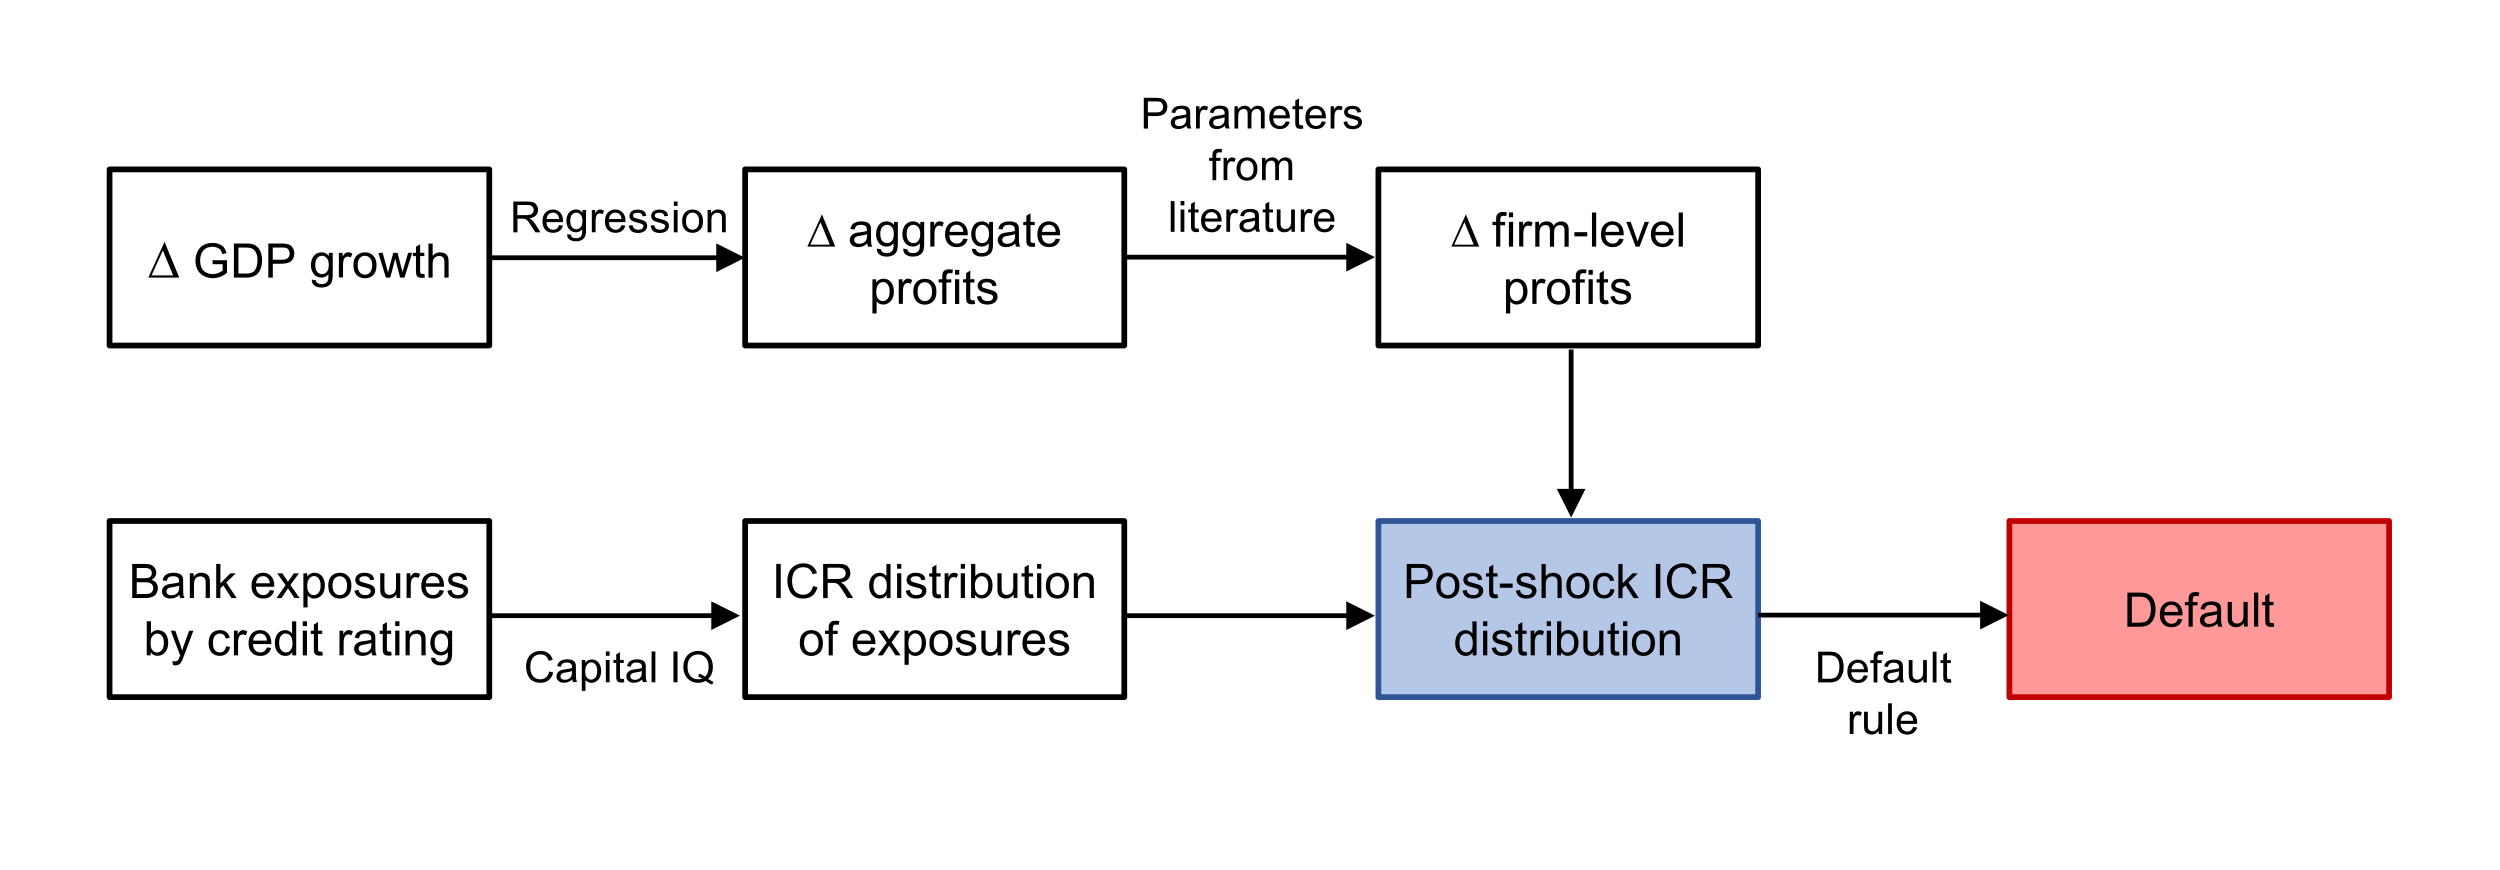 <?xml version="1.0" encoding="utf-8"?>
<!-- Generator: Adobe Illustrator 26.0.3, SVG Export Plug-In . SVG Version: 6.00 Build 0)  -->
<svg version="1.1" id="Layer_1" xmlns="http://www.w3.org/2000/svg" xmlns:xlink="http://www.w3.org/1999/xlink" x="0px" y="0px"
	 viewBox="0 0 523 182" style="enable-background:new 0 0 523 182;" xml:space="preserve">
<style type="text/css">
	.st0{fill:none;stroke:#000000;stroke-width:1.2;stroke-linejoin:round;stroke-miterlimit:10;}
	.st1{fill-rule:evenodd;clip-rule:evenodd;fill:#B4C7E7;}
	.st2{fill:none;stroke:#2F5597;stroke-width:1.2;stroke-linejoin:round;stroke-miterlimit:10;}
	.st3{fill-rule:evenodd;clip-rule:evenodd;fill:#FF9999;}
	.st4{fill:none;stroke:#C00000;stroke-width:1.2;stroke-linejoin:round;stroke-miterlimit:10;}
	.st5{fill:none;stroke:#000000;stroke-miterlimit:8;}
	.st6{fill-rule:evenodd;clip-rule:evenodd;}
</style>
<rect x="22.92" y="109" class="st0" width="79.44" height="36.84"/>
<g>
	<path d="M27.66,125.1v-7.13h2.67c0.54,0,0.98,0.07,1.31,0.22s0.59,0.37,0.77,0.67s0.28,0.61,0.28,0.94c0,0.3-0.08,0.59-0.25,0.86
		c-0.17,0.27-0.42,0.49-0.75,0.65c0.43,0.13,0.76,0.34,0.99,0.65c0.23,0.3,0.35,0.67,0.35,1.08c0,0.33-0.07,0.64-0.21,0.93
		c-0.14,0.29-0.31,0.51-0.52,0.66s-0.47,0.27-0.78,0.35s-0.7,0.12-1.15,0.12H27.66z M28.6,120.96h1.54c0.42,0,0.72-0.03,0.9-0.08
		c0.24-0.07,0.42-0.19,0.54-0.35c0.12-0.17,0.18-0.37,0.18-0.62c0-0.24-0.06-0.44-0.17-0.62c-0.11-0.18-0.28-0.3-0.49-0.37
		c-0.21-0.07-0.57-0.1-1.08-0.1H28.6V120.96z M28.6,124.26h1.78c0.3,0,0.52-0.01,0.64-0.03c0.22-0.04,0.4-0.1,0.54-0.2
		s0.27-0.22,0.36-0.4c0.09-0.17,0.14-0.37,0.14-0.6c0-0.27-0.07-0.5-0.2-0.69c-0.14-0.2-0.32-0.33-0.57-0.41
		c-0.24-0.08-0.59-0.12-1.04-0.12H28.6V124.26z"/>
	<path d="M37.56,124.46c-0.32,0.28-0.64,0.47-0.94,0.58c-0.3,0.11-0.62,0.17-0.97,0.17c-0.57,0-1-0.14-1.31-0.42
		s-0.46-0.63-0.46-1.06c0-0.25,0.06-0.48,0.17-0.69c0.11-0.21,0.27-0.38,0.45-0.5c0.19-0.13,0.4-0.22,0.63-0.29
		c0.17-0.05,0.43-0.09,0.78-0.13c0.71-0.08,1.23-0.18,1.56-0.3c0-0.12,0-0.2,0-0.23c0-0.36-0.08-0.61-0.25-0.75
		c-0.22-0.2-0.56-0.3-1-0.3c-0.41,0-0.72,0.07-0.91,0.22c-0.2,0.14-0.34,0.4-0.44,0.77l-0.86-0.12c0.08-0.37,0.21-0.66,0.38-0.89
		c0.18-0.22,0.44-0.4,0.77-0.52c0.34-0.12,0.73-0.18,1.17-0.18c0.44,0,0.8,0.05,1.07,0.16c0.28,0.1,0.48,0.23,0.61,0.39
		c0.13,0.16,0.22,0.36,0.27,0.6c0.03,0.15,0.04,0.42,0.04,0.81v1.17c0,0.81,0.02,1.33,0.06,1.54c0.04,0.22,0.11,0.42,0.22,0.62
		h-0.91C37.64,124.92,37.58,124.71,37.56,124.46z M37.48,122.51c-0.32,0.13-0.79,0.24-1.43,0.33c-0.36,0.05-0.61,0.11-0.76,0.18
		c-0.15,0.06-0.26,0.16-0.35,0.28s-0.12,0.26-0.12,0.42c0,0.23,0.09,0.43,0.27,0.58c0.18,0.16,0.44,0.23,0.78,0.23
		c0.34,0,0.64-0.07,0.9-0.22c0.26-0.15,0.46-0.35,0.58-0.61c0.09-0.2,0.14-0.49,0.14-0.88V122.51z"/>
	<path d="M39.71,125.1v-5.17h0.79v0.73c0.38-0.57,0.93-0.85,1.64-0.85c0.31,0,0.6,0.06,0.86,0.17c0.26,0.11,0.46,0.26,0.59,0.44
		c0.13,0.18,0.22,0.4,0.27,0.65c0.03,0.16,0.05,0.45,0.05,0.85v3.18h-0.88v-3.14c0-0.36-0.03-0.62-0.1-0.8
		c-0.07-0.18-0.19-0.32-0.36-0.42c-0.17-0.1-0.38-0.16-0.61-0.16c-0.37,0-0.69,0.12-0.97,0.35c-0.27,0.24-0.41,0.69-0.41,1.35v2.82
		H39.71z"/>
	<path d="M45.23,125.1v-7.13h0.88v4.07l2.07-2.1h1.13l-1.97,1.92l2.17,3.25h-1.08l-1.71-2.64l-0.62,0.59v2.05H45.23z"/>
	<path d="M56.45,123.44l0.9,0.11c-0.14,0.53-0.41,0.94-0.79,1.23c-0.39,0.29-0.88,0.44-1.48,0.44c-0.76,0-1.35-0.23-1.8-0.7
		c-0.44-0.46-0.66-1.12-0.66-1.96c0-0.87,0.22-1.54,0.67-2.02c0.45-0.48,1.03-0.72,1.74-0.72c0.69,0,1.25,0.23,1.69,0.71
		c0.44,0.47,0.66,1.13,0.66,1.98c0,0.05,0,0.13,0,0.23h-3.85c0.03,0.57,0.19,1,0.48,1.3c0.29,0.3,0.65,0.45,1.08,0.45
		c0.32,0,0.59-0.08,0.82-0.25C56.14,124.07,56.32,123.8,56.45,123.44z M53.57,122.02h2.88c-0.04-0.43-0.15-0.76-0.33-0.98
		c-0.28-0.34-0.64-0.51-1.08-0.51c-0.4,0-0.74,0.13-1.01,0.4C53.76,121.21,53.6,121.57,53.57,122.02z"/>
	<path d="M57.85,125.1l1.89-2.68l-1.75-2.48h1.09l0.79,1.21c0.15,0.23,0.27,0.42,0.36,0.58c0.14-0.21,0.27-0.4,0.39-0.57l0.87-1.22
		h1.05l-1.79,2.43l1.92,2.73h-1.08l-1.06-1.6l-0.28-0.43l-1.36,2.04H57.85z"/>
	<path d="M63.47,127.08v-7.14h0.8v0.67c0.19-0.26,0.4-0.46,0.64-0.59c0.24-0.13,0.52-0.2,0.86-0.2c0.44,0,0.83,0.11,1.17,0.34
		c0.34,0.23,0.59,0.55,0.76,0.96s0.26,0.87,0.26,1.36c0,0.53-0.09,1-0.28,1.43c-0.19,0.42-0.47,0.75-0.83,0.97
		c-0.36,0.23-0.74,0.34-1.14,0.34c-0.29,0-0.55-0.06-0.79-0.19c-0.23-0.12-0.42-0.28-0.57-0.47v2.51H63.47z M64.27,122.55
		c0,0.66,0.13,1.16,0.4,1.47c0.27,0.32,0.59,0.48,0.98,0.48c0.39,0,0.72-0.16,1-0.49c0.28-0.33,0.42-0.84,0.42-1.53
		c0-0.66-0.14-1.15-0.41-1.48c-0.27-0.33-0.59-0.49-0.97-0.49c-0.37,0-0.7,0.17-0.99,0.52C64.41,121.37,64.27,121.88,64.27,122.55z"
		/>
	<path d="M68.67,122.52c0-0.96,0.27-1.67,0.8-2.13c0.44-0.38,0.99-0.57,1.62-0.57c0.71,0,1.29,0.23,1.74,0.7
		c0.45,0.47,0.68,1.11,0.68,1.93c0,0.67-0.1,1.19-0.3,1.57s-0.49,0.68-0.87,0.89s-0.8,0.32-1.25,0.32c-0.72,0-1.31-0.23-1.75-0.7
		C68.89,124.06,68.67,123.39,68.67,122.52z M69.57,122.52c0,0.66,0.14,1.16,0.43,1.49s0.65,0.49,1.09,0.49c0.43,0,0.8-0.17,1.08-0.5
		c0.29-0.33,0.43-0.83,0.43-1.51c0-0.64-0.15-1.12-0.44-1.45c-0.29-0.33-0.65-0.49-1.08-0.49c-0.44,0-0.8,0.16-1.09,0.49
		C69.71,121.36,69.57,121.85,69.57,122.52z"/>
	<path d="M74.16,123.56l0.87-0.14c0.05,0.35,0.18,0.61,0.41,0.8c0.22,0.18,0.53,0.28,0.93,0.28c0.4,0,0.7-0.08,0.9-0.25
		s0.29-0.36,0.29-0.58c0-0.2-0.09-0.35-0.26-0.47c-0.12-0.08-0.42-0.18-0.9-0.3c-0.64-0.16-1.09-0.3-1.33-0.42s-0.44-0.28-0.56-0.49
		c-0.13-0.21-0.19-0.44-0.19-0.69c0-0.23,0.05-0.44,0.16-0.64s0.25-0.36,0.43-0.49c0.14-0.1,0.32-0.19,0.56-0.25
		c0.23-0.07,0.49-0.1,0.76-0.1c0.41,0,0.76,0.06,1.07,0.17c0.31,0.12,0.53,0.27,0.68,0.47c0.15,0.2,0.25,0.47,0.3,0.8l-0.86,0.12
		c-0.04-0.27-0.15-0.47-0.34-0.62c-0.19-0.15-0.45-0.22-0.79-0.22c-0.4,0-0.69,0.07-0.86,0.2s-0.26,0.29-0.26,0.47
		c0,0.11,0.04,0.22,0.11,0.31c0.07,0.09,0.18,0.17,0.34,0.23c0.09,0.03,0.35,0.11,0.77,0.22c0.62,0.17,1.05,0.3,1.3,0.41
		c0.24,0.11,0.44,0.26,0.58,0.46c0.14,0.2,0.21,0.45,0.21,0.75c0,0.29-0.08,0.57-0.26,0.82c-0.17,0.26-0.42,0.46-0.74,0.6
		c-0.32,0.14-0.68,0.21-1.09,0.21c-0.67,0-1.18-0.14-1.53-0.42C74.48,124.52,74.26,124.1,74.16,123.56z"/>
	<path d="M82.94,125.1v-0.76c-0.4,0.58-0.95,0.88-1.64,0.88c-0.3,0-0.59-0.06-0.85-0.18c-0.26-0.12-0.46-0.26-0.59-0.44
		s-0.22-0.39-0.27-0.65c-0.04-0.17-0.05-0.44-0.05-0.82v-3.2h0.88v2.86c0,0.46,0.02,0.77,0.05,0.92c0.06,0.23,0.17,0.41,0.35,0.54
		c0.18,0.13,0.4,0.2,0.66,0.2s0.51-0.07,0.74-0.2c0.23-0.13,0.39-0.32,0.49-0.55c0.1-0.23,0.14-0.57,0.14-1.01v-2.77h0.88v5.17
		H82.94z"/>
	<path d="M85.06,125.1v-5.17h0.79v0.78c0.2-0.37,0.39-0.61,0.56-0.72c0.17-0.12,0.36-0.17,0.56-0.17c0.29,0,0.59,0.09,0.9,0.28
		l-0.3,0.81c-0.21-0.13-0.43-0.19-0.64-0.19c-0.19,0-0.36,0.06-0.52,0.17c-0.15,0.12-0.26,0.27-0.33,0.48
		c-0.1,0.31-0.15,0.65-0.15,1.02v2.7H85.06z"/>
	<path d="M91.96,123.44l0.9,0.11c-0.14,0.53-0.41,0.94-0.79,1.23c-0.39,0.29-0.88,0.44-1.48,0.44c-0.76,0-1.35-0.23-1.8-0.7
		c-0.44-0.46-0.66-1.12-0.66-1.96c0-0.87,0.22-1.54,0.67-2.02c0.45-0.48,1.03-0.72,1.74-0.72c0.69,0,1.25,0.23,1.69,0.71
		c0.44,0.47,0.66,1.13,0.66,1.98c0,0.05,0,0.13,0,0.23h-3.85c0.03,0.57,0.19,1,0.48,1.3c0.29,0.3,0.65,0.45,1.08,0.45
		c0.32,0,0.59-0.08,0.82-0.25C91.65,124.07,91.83,123.8,91.96,123.44z M89.09,122.02h2.88c-0.04-0.43-0.15-0.76-0.33-0.98
		c-0.28-0.34-0.64-0.51-1.08-0.51c-0.4,0-0.74,0.13-1.01,0.4C89.27,121.21,89.12,121.57,89.09,122.02z"/>
	<path d="M93.6,123.56l0.87-0.14c0.05,0.35,0.18,0.61,0.41,0.8c0.22,0.18,0.53,0.28,0.93,0.28c0.4,0,0.7-0.08,0.9-0.25
		s0.29-0.36,0.29-0.58c0-0.2-0.09-0.35-0.26-0.47c-0.12-0.08-0.42-0.18-0.9-0.3c-0.64-0.16-1.09-0.3-1.33-0.42s-0.44-0.28-0.56-0.49
		c-0.13-0.21-0.19-0.44-0.19-0.69c0-0.23,0.05-0.44,0.16-0.64s0.25-0.36,0.43-0.49c0.14-0.1,0.32-0.19,0.56-0.25
		c0.23-0.07,0.49-0.1,0.76-0.1c0.41,0,0.76,0.06,1.07,0.17c0.31,0.12,0.53,0.27,0.68,0.47c0.15,0.2,0.25,0.47,0.3,0.8l-0.86,0.12
		c-0.04-0.27-0.15-0.47-0.34-0.62c-0.19-0.15-0.45-0.22-0.79-0.22c-0.4,0-0.69,0.07-0.86,0.2s-0.26,0.29-0.26,0.47
		c0,0.11,0.04,0.22,0.11,0.31c0.07,0.09,0.18,0.17,0.34,0.23c0.09,0.03,0.35,0.11,0.77,0.22c0.62,0.17,1.05,0.3,1.3,0.41
		c0.24,0.11,0.44,0.26,0.58,0.46c0.14,0.2,0.21,0.45,0.21,0.75c0,0.29-0.08,0.57-0.26,0.82c-0.17,0.26-0.42,0.46-0.74,0.6
		c-0.32,0.14-0.68,0.21-1.09,0.21c-0.67,0-1.18-0.14-1.53-0.42C93.92,124.52,93.69,124.1,93.6,123.56z"/>
</g>
<g>
	<path d="M31.51,137.1H30.7v-7.13h0.88v2.54c0.37-0.46,0.84-0.7,1.42-0.7c0.32,0,0.62,0.06,0.9,0.19c0.28,0.13,0.52,0.31,0.7,0.54
		c0.18,0.23,0.33,0.51,0.43,0.84c0.1,0.33,0.16,0.68,0.16,1.05c0,0.88-0.22,1.57-0.66,2.05c-0.44,0.48-0.96,0.72-1.58,0.72
		c-0.61,0-1.09-0.25-1.43-0.76V137.1z M31.5,134.48c0,0.62,0.08,1.07,0.25,1.34c0.28,0.45,0.65,0.68,1.12,0.68
		c0.38,0,0.71-0.17,0.99-0.5c0.28-0.33,0.42-0.83,0.42-1.49c0-0.67-0.13-1.17-0.4-1.49c-0.27-0.32-0.59-0.48-0.97-0.48
		c-0.38,0-0.71,0.17-0.99,0.5C31.64,133.37,31.5,133.85,31.5,134.48z"/>
	<path d="M36.18,139.09l-0.1-0.82c0.19,0.05,0.36,0.08,0.5,0.08c0.19,0,0.35-0.03,0.47-0.1c0.12-0.06,0.21-0.16,0.29-0.27
		c0.06-0.09,0.14-0.3,0.27-0.65c0.02-0.05,0.04-0.12,0.08-0.21l-1.96-5.17h0.94l1.07,2.99c0.14,0.38,0.26,0.78,0.37,1.2
		c0.1-0.4,0.22-0.79,0.36-1.18l1.1-3.01h0.88l-1.96,5.25c-0.21,0.57-0.37,0.96-0.49,1.17c-0.16,0.29-0.33,0.5-0.54,0.63
		c-0.2,0.13-0.44,0.2-0.72,0.2C36.58,139.2,36.39,139.16,36.18,139.09z"/>
	<path d="M47.27,135.21l0.86,0.11c-0.09,0.59-0.33,1.06-0.72,1.39c-0.39,0.34-0.86,0.5-1.43,0.5c-0.71,0-1.27-0.23-1.7-0.69
		c-0.43-0.46-0.64-1.12-0.64-1.99c0-0.56,0.09-1.05,0.28-1.46c0.18-0.42,0.47-0.73,0.84-0.94c0.38-0.21,0.79-0.31,1.23-0.31
		c0.56,0,1.02,0.14,1.38,0.42c0.36,0.28,0.59,0.69,0.69,1.21l-0.85,0.13c-0.08-0.35-0.22-0.61-0.43-0.78
		c-0.21-0.18-0.45-0.26-0.75-0.26c-0.44,0-0.8,0.16-1.07,0.47c-0.28,0.32-0.41,0.82-0.41,1.5c0,0.69,0.13,1.2,0.4,1.51
		s0.61,0.47,1.04,0.47c0.34,0,0.63-0.1,0.86-0.32C47.06,135.97,47.21,135.65,47.27,135.21z"/>
	<path d="M48.93,137.1v-5.17h0.79v0.78c0.2-0.37,0.39-0.61,0.56-0.72c0.17-0.12,0.36-0.17,0.56-0.17c0.29,0,0.59,0.09,0.9,0.28
		l-0.3,0.81c-0.21-0.13-0.43-0.19-0.64-0.19c-0.19,0-0.36,0.06-0.52,0.17c-0.15,0.12-0.26,0.27-0.33,0.48
		c-0.1,0.31-0.15,0.65-0.15,1.02v2.7H48.93z"/>
	<path d="M55.83,135.44l0.9,0.11c-0.14,0.53-0.41,0.94-0.79,1.23c-0.39,0.29-0.88,0.44-1.48,0.44c-0.76,0-1.35-0.23-1.8-0.7
		c-0.44-0.46-0.66-1.12-0.66-1.96c0-0.87,0.22-1.54,0.67-2.02c0.45-0.48,1.03-0.72,1.74-0.72c0.69,0,1.25,0.23,1.69,0.71
		c0.44,0.47,0.66,1.13,0.66,1.98c0,0.05,0,0.13,0,0.23h-3.85c0.03,0.57,0.19,1,0.48,1.3c0.29,0.3,0.65,0.45,1.08,0.45
		c0.32,0,0.59-0.08,0.82-0.25C55.52,136.08,55.7,135.81,55.83,135.44z M52.96,134.02h2.88c-0.04-0.43-0.15-0.76-0.33-0.98
		c-0.28-0.34-0.64-0.51-1.08-0.51c-0.4,0-0.74,0.13-1.01,0.4C53.14,133.21,52.99,133.57,52.96,134.02z"/>
	<path d="M61.16,137.1v-0.65c-0.33,0.51-0.81,0.77-1.44,0.77c-0.41,0-0.79-0.11-1.14-0.34s-0.61-0.54-0.8-0.95
		c-0.19-0.41-0.28-0.87-0.28-1.4c0-0.52,0.09-0.98,0.26-1.4s0.43-0.74,0.77-0.97c0.34-0.22,0.73-0.33,1.15-0.33
		c0.31,0,0.59,0.07,0.83,0.2c0.24,0.13,0.44,0.3,0.59,0.51v-2.56h0.87v7.13H61.16z M58.4,134.52c0,0.66,0.14,1.16,0.42,1.48
		c0.28,0.33,0.61,0.49,0.99,0.49c0.38,0,0.71-0.16,0.98-0.47s0.4-0.79,0.4-1.43c0-0.71-0.14-1.23-0.41-1.56
		c-0.27-0.33-0.61-0.5-1.01-0.5c-0.39,0-0.71,0.16-0.98,0.48C58.53,133.34,58.4,133.84,58.4,134.52z"/>
	<path d="M63.34,130.98v-1.01h0.88v1.01H63.34z M63.34,137.1v-5.17h0.88v5.17H63.34z"/>
	<path d="M67.41,136.32l0.13,0.77c-0.25,0.05-0.47,0.08-0.66,0.08c-0.32,0-0.56-0.05-0.74-0.15c-0.17-0.1-0.3-0.23-0.37-0.4
		c-0.07-0.16-0.11-0.51-0.11-1.03v-2.97h-0.64v-0.68h0.64v-1.28l0.87-0.53v1.8h0.88v0.68h-0.88v3.02c0,0.25,0.02,0.41,0.05,0.48
		s0.08,0.13,0.15,0.17c0.07,0.04,0.17,0.06,0.3,0.06C67.12,136.35,67.25,136.34,67.41,136.32z"/>
	<path d="M71.02,137.1v-5.17h0.79v0.78c0.2-0.37,0.39-0.61,0.56-0.72c0.17-0.12,0.36-0.17,0.56-0.17c0.29,0,0.59,0.09,0.9,0.28
		l-0.3,0.81c-0.21-0.13-0.43-0.19-0.64-0.19c-0.19,0-0.36,0.06-0.52,0.17c-0.15,0.12-0.26,0.27-0.33,0.48
		c-0.1,0.31-0.15,0.65-0.15,1.02v2.7H71.02z"/>
	<path d="M77.76,136.46c-0.32,0.28-0.64,0.47-0.94,0.58c-0.3,0.11-0.62,0.17-0.97,0.17c-0.57,0-1-0.14-1.31-0.42
		s-0.46-0.63-0.46-1.06c0-0.25,0.06-0.48,0.17-0.69c0.11-0.21,0.27-0.38,0.45-0.5c0.19-0.13,0.4-0.22,0.63-0.29
		c0.17-0.05,0.43-0.09,0.78-0.13c0.71-0.08,1.23-0.18,1.56-0.3c0-0.12,0-0.2,0-0.23c0-0.36-0.08-0.61-0.25-0.75
		c-0.22-0.2-0.56-0.3-1-0.3c-0.41,0-0.72,0.07-0.91,0.22c-0.2,0.14-0.34,0.4-0.44,0.77l-0.86-0.12c0.08-0.37,0.21-0.66,0.38-0.89
		c0.18-0.22,0.44-0.4,0.77-0.52c0.34-0.12,0.73-0.18,1.17-0.18c0.44,0,0.8,0.05,1.07,0.16c0.28,0.1,0.48,0.23,0.61,0.39
		c0.13,0.16,0.22,0.36,0.27,0.6c0.03,0.15,0.04,0.42,0.04,0.81v1.17c0,0.81,0.02,1.33,0.06,1.54c0.04,0.22,0.11,0.42,0.22,0.62
		h-0.91C77.84,136.92,77.78,136.71,77.76,136.46z M77.68,134.51c-0.32,0.13-0.79,0.24-1.43,0.33c-0.36,0.05-0.61,0.11-0.76,0.18
		c-0.15,0.06-0.26,0.16-0.35,0.28s-0.12,0.26-0.12,0.42c0,0.23,0.09,0.43,0.27,0.58c0.18,0.16,0.44,0.23,0.78,0.23
		c0.34,0,0.64-0.07,0.9-0.22c0.26-0.15,0.46-0.35,0.58-0.61c0.09-0.2,0.14-0.49,0.14-0.88V134.51z"/>
	<path d="M81.82,136.32l0.13,0.77c-0.25,0.05-0.47,0.08-0.66,0.08c-0.32,0-0.56-0.05-0.74-0.15c-0.17-0.1-0.3-0.23-0.37-0.4
		c-0.07-0.16-0.11-0.51-0.11-1.03v-2.97h-0.64v-0.68h0.64v-1.28l0.87-0.53v1.8h0.88v0.68h-0.88v3.02c0,0.25,0.02,0.41,0.05,0.48
		s0.08,0.13,0.15,0.17c0.07,0.04,0.17,0.06,0.3,0.06C81.53,136.35,81.66,136.34,81.82,136.32z"/>
	<path d="M82.68,130.98v-1.01h0.88v1.01H82.68z M82.68,137.1v-5.17h0.88v5.17H82.68z"/>
	<path d="M84.84,137.1v-5.17h0.79v0.73c0.38-0.57,0.93-0.85,1.64-0.85c0.31,0,0.6,0.06,0.86,0.17c0.26,0.11,0.46,0.26,0.59,0.44
		c0.13,0.18,0.22,0.4,0.27,0.65c0.03,0.16,0.05,0.45,0.05,0.85v3.18h-0.88v-3.14c0-0.36-0.03-0.62-0.1-0.8
		c-0.07-0.18-0.19-0.32-0.36-0.42c-0.17-0.1-0.38-0.16-0.61-0.16c-0.37,0-0.69,0.12-0.97,0.35c-0.27,0.24-0.41,0.69-0.41,1.35v2.82
		H84.84z"/>
	<path d="M90.2,137.53l0.85,0.13c0.04,0.26,0.13,0.45,0.3,0.57c0.22,0.16,0.51,0.24,0.89,0.24c0.41,0,0.72-0.08,0.94-0.24
		c0.22-0.16,0.37-0.39,0.45-0.68c0.05-0.18,0.07-0.55,0.06-1.12c-0.38,0.45-0.86,0.68-1.43,0.68c-0.71,0-1.26-0.26-1.65-0.77
		c-0.39-0.51-0.58-1.13-0.58-1.84c0-0.49,0.09-0.95,0.27-1.36c0.18-0.42,0.44-0.74,0.78-0.97c0.34-0.23,0.74-0.34,1.19-0.34
		c0.61,0,1.11,0.25,1.51,0.74v-0.62h0.81v4.46c0,0.8-0.08,1.37-0.25,1.71c-0.16,0.34-0.42,0.6-0.78,0.8
		c-0.35,0.19-0.79,0.29-1.31,0.29c-0.62,0-1.11-0.14-1.49-0.42C90.37,138.5,90.18,138.09,90.2,137.53z M90.92,134.43
		c0,0.68,0.13,1.17,0.4,1.48c0.27,0.31,0.61,0.47,1.01,0.47c0.4,0,0.74-0.16,1.01-0.46s0.41-0.79,0.41-1.46
		c0-0.63-0.14-1.11-0.42-1.43c-0.28-0.32-0.62-0.48-1.01-0.48c-0.39,0-0.72,0.16-0.99,0.47C91.06,133.33,90.92,133.8,90.92,134.43z"
		/>
</g>
<rect x="155.88" y="109" class="st0" width="79.32" height="36.84"/>
<g>
	<path d="M162.39,125.1v-7.13h0.94v7.13H162.39z"/>
	<path d="M170.08,122.6l0.94,0.24c-0.2,0.78-0.55,1.37-1.07,1.77c-0.51,0.41-1.14,0.61-1.88,0.61c-0.77,0-1.39-0.16-1.87-0.47
		s-0.85-0.77-1.1-1.36c-0.25-0.59-0.38-1.23-0.38-1.91c0-0.74,0.14-1.39,0.43-1.94s0.69-0.97,1.21-1.26
		c0.52-0.29,1.1-0.43,1.73-0.43c0.71,0,1.31,0.18,1.8,0.54c0.49,0.36,0.83,0.87,1.02,1.53l-0.93,0.22c-0.17-0.52-0.41-0.9-0.72-1.13
		s-0.71-0.35-1.19-0.35c-0.55,0-1.01,0.13-1.37,0.39c-0.37,0.26-0.63,0.62-0.78,1.06s-0.22,0.9-0.22,1.37
		c0,0.61,0.09,1.14,0.27,1.59s0.45,0.79,0.82,1.01c0.37,0.22,0.78,0.34,1.21,0.34c0.53,0,0.98-0.15,1.34-0.46
		S169.95,123.2,170.08,122.6z"/>
	<path d="M172.2,125.1v-7.13h3.16c0.64,0,1.12,0.06,1.45,0.19c0.33,0.13,0.59,0.35,0.79,0.68s0.3,0.68,0.3,1.07
		c0,0.51-0.16,0.93-0.49,1.28c-0.33,0.35-0.83,0.57-1.52,0.66c0.25,0.12,0.44,0.24,0.57,0.36c0.28,0.25,0.54,0.57,0.78,0.95
		l1.24,1.94h-1.19l-0.94-1.48c-0.28-0.43-0.5-0.75-0.68-0.98c-0.18-0.23-0.34-0.39-0.48-0.48s-0.28-0.15-0.43-0.19
		c-0.11-0.02-0.28-0.03-0.52-0.03h-1.09v3.17H172.2z M173.14,121.12h2.03c0.43,0,0.77-0.04,1.01-0.13c0.24-0.09,0.43-0.23,0.55-0.43
		s0.19-0.41,0.19-0.64c0-0.34-0.12-0.61-0.37-0.83c-0.25-0.22-0.63-0.33-1.16-0.33h-2.26V121.12z"/>
	<path d="M185.49,125.1v-0.65c-0.33,0.51-0.81,0.77-1.44,0.77c-0.41,0-0.79-0.11-1.14-0.34s-0.61-0.54-0.8-0.95
		c-0.19-0.41-0.28-0.87-0.28-1.4c0-0.52,0.09-0.98,0.26-1.4s0.43-0.74,0.77-0.97c0.34-0.22,0.73-0.33,1.15-0.33
		c0.31,0,0.59,0.07,0.83,0.2c0.24,0.13,0.44,0.3,0.59,0.51v-2.56h0.87v7.13H185.49z M182.73,122.52c0,0.66,0.14,1.16,0.42,1.48
		c0.28,0.33,0.61,0.49,0.99,0.49c0.38,0,0.71-0.16,0.98-0.47s0.4-0.79,0.4-1.43c0-0.71-0.14-1.23-0.41-1.56
		c-0.27-0.33-0.61-0.5-1.01-0.5c-0.39,0-0.71,0.16-0.98,0.48C182.86,121.34,182.73,121.84,182.73,122.52z"/>
	<path d="M187.67,118.98v-1.01h0.88v1.01H187.67z M187.67,125.1v-5.17h0.88v5.17H187.67z"/>
	<path d="M189.48,123.56l0.87-0.14c0.05,0.35,0.18,0.61,0.41,0.8c0.22,0.18,0.53,0.28,0.93,0.28c0.4,0,0.7-0.08,0.9-0.25
		s0.29-0.36,0.29-0.58c0-0.2-0.09-0.35-0.26-0.47c-0.12-0.08-0.42-0.18-0.9-0.3c-0.64-0.16-1.09-0.3-1.33-0.42s-0.44-0.28-0.56-0.49
		c-0.13-0.21-0.19-0.44-0.19-0.69c0-0.23,0.05-0.44,0.16-0.64s0.25-0.36,0.43-0.49c0.14-0.1,0.32-0.19,0.56-0.25
		c0.23-0.07,0.49-0.1,0.76-0.1c0.41,0,0.76,0.06,1.07,0.17c0.31,0.12,0.53,0.27,0.68,0.47c0.15,0.2,0.25,0.47,0.3,0.8l-0.86,0.12
		c-0.04-0.27-0.15-0.47-0.34-0.62c-0.19-0.15-0.45-0.22-0.79-0.22c-0.4,0-0.69,0.07-0.86,0.2s-0.26,0.29-0.26,0.47
		c0,0.11,0.04,0.22,0.11,0.31c0.07,0.09,0.18,0.17,0.34,0.23c0.09,0.03,0.35,0.11,0.77,0.22c0.62,0.17,1.05,0.3,1.3,0.41
		c0.24,0.11,0.44,0.26,0.58,0.46c0.14,0.2,0.21,0.45,0.21,0.75c0,0.29-0.08,0.57-0.26,0.82c-0.17,0.26-0.42,0.46-0.74,0.6
		c-0.32,0.14-0.68,0.21-1.09,0.21c-0.67,0-1.18-0.14-1.53-0.42C189.8,124.52,189.57,124.1,189.48,123.56z"/>
	<path d="M196.78,124.32l0.13,0.77c-0.25,0.05-0.47,0.08-0.66,0.08c-0.32,0-0.56-0.05-0.74-0.15c-0.17-0.1-0.3-0.23-0.37-0.4
		c-0.07-0.16-0.11-0.51-0.11-1.03v-2.97h-0.64v-0.68h0.64v-1.28l0.87-0.53v1.8h0.88v0.68h-0.88v3.02c0,0.25,0.02,0.41,0.05,0.48
		s0.08,0.13,0.15,0.17c0.07,0.04,0.17,0.06,0.3,0.06C196.49,124.35,196.62,124.34,196.78,124.32z"/>
	<path d="M197.62,125.1v-5.17h0.79v0.78c0.2-0.37,0.39-0.61,0.56-0.72c0.17-0.12,0.36-0.17,0.56-0.17c0.29,0,0.59,0.09,0.9,0.28
		l-0.3,0.81c-0.21-0.13-0.43-0.19-0.64-0.19c-0.19,0-0.36,0.06-0.52,0.17c-0.15,0.12-0.26,0.27-0.33,0.48
		c-0.1,0.31-0.15,0.65-0.15,1.02v2.7H197.62z"/>
	<path d="M200.99,118.98v-1.01h0.88v1.01H200.99z M200.99,125.1v-5.17h0.88v5.17H200.99z"/>
	<path d="M203.96,125.1h-0.81v-7.13h0.88v2.54c0.37-0.46,0.84-0.7,1.42-0.7c0.32,0,0.62,0.06,0.9,0.19c0.28,0.13,0.52,0.31,0.7,0.54
		c0.18,0.23,0.33,0.51,0.43,0.84c0.1,0.33,0.16,0.68,0.16,1.05c0,0.88-0.22,1.57-0.66,2.05c-0.44,0.48-0.96,0.72-1.58,0.72
		c-0.61,0-1.09-0.25-1.43-0.76V125.1z M203.95,122.48c0,0.62,0.08,1.07,0.25,1.34c0.28,0.45,0.65,0.68,1.12,0.68
		c0.38,0,0.71-0.17,0.99-0.5c0.28-0.33,0.42-0.83,0.42-1.49c0-0.67-0.13-1.17-0.4-1.49c-0.27-0.32-0.59-0.48-0.97-0.48
		c-0.38,0-0.71,0.17-0.99,0.5C204.09,121.37,203.95,121.85,203.95,122.48z"/>
	<path d="M212.06,125.1v-0.76c-0.4,0.58-0.95,0.88-1.64,0.88c-0.3,0-0.59-0.06-0.85-0.18c-0.26-0.12-0.46-0.26-0.59-0.44
		s-0.22-0.39-0.27-0.65c-0.04-0.17-0.05-0.44-0.05-0.82v-3.2h0.88v2.86c0,0.46,0.02,0.77,0.05,0.92c0.06,0.23,0.17,0.41,0.35,0.54
		c0.18,0.13,0.4,0.2,0.66,0.2s0.51-0.07,0.74-0.2c0.23-0.13,0.39-0.32,0.49-0.55c0.1-0.23,0.14-0.57,0.14-1.01v-2.77h0.88v5.17
		H212.06z"/>
	<path d="M216.1,124.32l0.13,0.77c-0.25,0.05-0.47,0.08-0.66,0.08c-0.32,0-0.56-0.05-0.74-0.15c-0.17-0.1-0.3-0.23-0.37-0.4
		c-0.07-0.16-0.11-0.51-0.11-1.03v-2.97h-0.64v-0.68h0.64v-1.28l0.87-0.53v1.8h0.88v0.68h-0.88v3.02c0,0.25,0.02,0.41,0.05,0.48
		s0.08,0.13,0.15,0.17c0.07,0.04,0.17,0.06,0.3,0.06C215.81,124.35,215.94,124.34,216.1,124.32z"/>
	<path d="M216.96,118.98v-1.01h0.88v1.01H216.96z M216.96,125.1v-5.17h0.88v5.17H216.96z"/>
	<path d="M218.79,122.52c0-0.96,0.27-1.67,0.8-2.13c0.44-0.38,0.99-0.57,1.62-0.57c0.71,0,1.29,0.23,1.74,0.7
		c0.45,0.47,0.68,1.11,0.68,1.93c0,0.67-0.1,1.19-0.3,1.57s-0.49,0.68-0.87,0.89s-0.8,0.32-1.25,0.32c-0.72,0-1.31-0.23-1.75-0.7
		C219.02,124.06,218.79,123.39,218.79,122.52z M219.69,122.52c0,0.66,0.14,1.16,0.43,1.49s0.65,0.49,1.09,0.49
		c0.43,0,0.8-0.17,1.08-0.5c0.29-0.33,0.43-0.83,0.43-1.51c0-0.64-0.15-1.12-0.44-1.45c-0.29-0.33-0.65-0.49-1.08-0.49
		c-0.44,0-0.8,0.16-1.09,0.49C219.84,121.36,219.69,121.85,219.69,122.52z"/>
	<path d="M224.64,125.1v-5.17h0.79v0.73c0.38-0.57,0.93-0.85,1.64-0.85c0.31,0,0.6,0.06,0.86,0.17c0.26,0.11,0.46,0.26,0.59,0.44
		c0.13,0.18,0.22,0.4,0.27,0.65c0.03,0.16,0.05,0.45,0.05,0.85v3.18h-0.88v-3.14c0-0.36-0.03-0.62-0.1-0.8
		c-0.07-0.18-0.19-0.32-0.36-0.42c-0.17-0.1-0.38-0.16-0.61-0.16c-0.37,0-0.69,0.12-0.97,0.35c-0.27,0.24-0.41,0.69-0.41,1.35v2.82
		H224.64z"/>
</g>
<g>
	<path d="M167.31,134.52c0-0.96,0.27-1.67,0.8-2.13c0.44-0.38,0.99-0.57,1.62-0.57c0.71,0,1.29,0.23,1.74,0.7
		c0.45,0.47,0.68,1.11,0.68,1.93c0,0.67-0.1,1.19-0.3,1.57s-0.49,0.68-0.87,0.89s-0.8,0.32-1.25,0.32c-0.72,0-1.31-0.23-1.75-0.7
		C167.53,136.06,167.31,135.39,167.31,134.52z M168.21,134.52c0,0.66,0.14,1.16,0.43,1.49s0.65,0.49,1.09,0.49
		c0.43,0,0.8-0.17,1.08-0.5c0.29-0.33,0.43-0.83,0.43-1.51c0-0.64-0.15-1.12-0.44-1.45c-0.29-0.33-0.65-0.49-1.08-0.49
		c-0.44,0-0.8,0.16-1.09,0.49C168.35,133.36,168.21,133.86,168.21,134.52z"/>
	<path d="M173.36,137.1v-4.48h-0.77v-0.68h0.77v-0.55c0-0.35,0.03-0.6,0.09-0.77c0.08-0.23,0.23-0.41,0.44-0.55
		c0.21-0.14,0.51-0.21,0.89-0.21c0.25,0,0.52,0.03,0.82,0.09l-0.13,0.76c-0.18-0.03-0.35-0.05-0.52-0.05
		c-0.27,0-0.45,0.06-0.56,0.17c-0.11,0.11-0.17,0.33-0.17,0.64v0.48h1.01v0.68h-1.01v4.48H173.36z"/>
	<path d="M182.21,135.44l0.9,0.11c-0.14,0.53-0.41,0.94-0.79,1.23c-0.39,0.29-0.88,0.44-1.48,0.44c-0.76,0-1.35-0.23-1.8-0.7
		c-0.44-0.46-0.66-1.12-0.66-1.96c0-0.87,0.22-1.54,0.67-2.02c0.45-0.48,1.03-0.72,1.74-0.72c0.69,0,1.25,0.23,1.69,0.71
		c0.44,0.47,0.66,1.13,0.66,1.98c0,0.05,0,0.13,0,0.23h-3.85c0.03,0.57,0.19,1,0.48,1.3c0.29,0.3,0.65,0.45,1.08,0.45
		c0.32,0,0.59-0.08,0.82-0.25C181.9,136.08,182.08,135.81,182.21,135.44z M179.34,134.02h2.88c-0.04-0.43-0.15-0.76-0.33-0.98
		c-0.28-0.34-0.64-0.51-1.08-0.51c-0.4,0-0.74,0.13-1.01,0.4C179.52,133.21,179.37,133.57,179.34,134.02z"/>
	<path d="M183.61,137.1l1.89-2.68l-1.75-2.48h1.09l0.79,1.21c0.15,0.23,0.27,0.42,0.36,0.58c0.14-0.21,0.27-0.4,0.39-0.57l0.87-1.22
		h1.05l-1.79,2.43l1.92,2.73h-1.08l-1.06-1.6l-0.28-0.43l-1.36,2.04H183.61z"/>
	<path d="M189.23,139.08v-7.14h0.8v0.67c0.19-0.26,0.4-0.46,0.64-0.59c0.24-0.13,0.52-0.2,0.86-0.2c0.44,0,0.83,0.11,1.17,0.34
		c0.34,0.23,0.59,0.55,0.76,0.96s0.26,0.87,0.26,1.36c0,0.53-0.09,1-0.28,1.43c-0.19,0.42-0.47,0.75-0.83,0.97
		c-0.36,0.23-0.74,0.34-1.14,0.34c-0.29,0-0.55-0.06-0.79-0.19c-0.23-0.12-0.42-0.28-0.57-0.47v2.51H189.23z M190.03,134.55
		c0,0.66,0.13,1.16,0.4,1.47c0.27,0.32,0.59,0.48,0.98,0.48c0.39,0,0.72-0.16,1-0.49c0.28-0.33,0.42-0.84,0.42-1.53
		c0-0.66-0.14-1.15-0.41-1.48c-0.27-0.33-0.59-0.49-0.97-0.49c-0.37,0-0.7,0.17-0.99,0.52
		C190.17,133.38,190.03,133.88,190.03,134.55z"/>
	<path d="M194.43,134.52c0-0.96,0.27-1.67,0.8-2.13c0.44-0.38,0.99-0.57,1.62-0.57c0.71,0,1.29,0.23,1.74,0.7
		c0.45,0.47,0.68,1.11,0.68,1.93c0,0.67-0.1,1.19-0.3,1.57s-0.49,0.68-0.87,0.89s-0.8,0.32-1.25,0.32c-0.72,0-1.31-0.23-1.75-0.7
		C194.65,136.06,194.43,135.39,194.43,134.52z M195.33,134.52c0,0.66,0.14,1.16,0.43,1.49s0.65,0.49,1.09,0.49
		c0.43,0,0.8-0.17,1.08-0.5c0.29-0.33,0.43-0.83,0.43-1.51c0-0.64-0.15-1.12-0.44-1.45c-0.29-0.33-0.65-0.49-1.08-0.49
		c-0.44,0-0.8,0.16-1.09,0.49C195.47,133.36,195.33,133.86,195.33,134.52z"/>
	<path d="M199.92,135.56l0.87-0.14c0.05,0.35,0.18,0.61,0.41,0.8c0.22,0.18,0.53,0.28,0.93,0.28c0.4,0,0.7-0.08,0.9-0.25
		s0.29-0.36,0.29-0.58c0-0.2-0.09-0.35-0.26-0.47c-0.12-0.08-0.42-0.18-0.9-0.3c-0.64-0.16-1.09-0.3-1.33-0.42s-0.44-0.28-0.56-0.49
		c-0.13-0.21-0.19-0.44-0.19-0.69c0-0.23,0.05-0.44,0.16-0.64s0.25-0.36,0.43-0.49c0.14-0.1,0.32-0.19,0.56-0.25
		c0.23-0.07,0.49-0.1,0.76-0.1c0.41,0,0.76,0.06,1.07,0.17c0.31,0.12,0.53,0.27,0.68,0.47c0.15,0.2,0.25,0.47,0.3,0.8l-0.86,0.12
		c-0.04-0.27-0.15-0.47-0.34-0.62c-0.19-0.15-0.45-0.22-0.79-0.22c-0.4,0-0.69,0.07-0.86,0.2s-0.26,0.29-0.26,0.47
		c0,0.11,0.04,0.22,0.11,0.31c0.07,0.09,0.18,0.17,0.34,0.23c0.09,0.03,0.35,0.11,0.77,0.22c0.62,0.17,1.05,0.3,1.3,0.41
		c0.24,0.11,0.44,0.26,0.58,0.46c0.14,0.2,0.21,0.45,0.21,0.75c0,0.29-0.08,0.57-0.26,0.82c-0.17,0.26-0.42,0.46-0.74,0.6
		c-0.32,0.14-0.68,0.21-1.09,0.21c-0.67,0-1.18-0.14-1.53-0.42C200.24,136.52,200.02,136.11,199.92,135.56z"/>
	<path d="M208.7,137.1v-0.76c-0.4,0.58-0.95,0.88-1.64,0.88c-0.3,0-0.59-0.06-0.85-0.18c-0.26-0.12-0.46-0.26-0.59-0.44
		s-0.22-0.39-0.27-0.65c-0.04-0.17-0.05-0.44-0.05-0.82v-3.2h0.88v2.86c0,0.46,0.02,0.77,0.05,0.92c0.06,0.23,0.17,0.41,0.35,0.54
		c0.18,0.13,0.4,0.2,0.66,0.2s0.51-0.07,0.74-0.2c0.23-0.13,0.39-0.32,0.49-0.55c0.1-0.23,0.14-0.57,0.14-1.01v-2.77h0.88v5.17
		H208.7z"/>
	<path d="M210.82,137.1v-5.17h0.79v0.78c0.2-0.37,0.39-0.61,0.56-0.72c0.17-0.12,0.36-0.17,0.56-0.17c0.29,0,0.59,0.09,0.9,0.28
		l-0.3,0.81c-0.21-0.13-0.43-0.19-0.64-0.19c-0.19,0-0.36,0.06-0.52,0.17c-0.15,0.12-0.26,0.27-0.33,0.48
		c-0.1,0.31-0.15,0.65-0.15,1.02v2.7H210.82z"/>
	<path d="M217.72,135.44l0.9,0.11c-0.14,0.53-0.41,0.94-0.79,1.23c-0.39,0.29-0.88,0.44-1.48,0.44c-0.76,0-1.35-0.23-1.8-0.7
		c-0.44-0.46-0.66-1.12-0.66-1.96c0-0.87,0.22-1.54,0.67-2.02c0.45-0.48,1.03-0.72,1.74-0.72c0.69,0,1.25,0.23,1.69,0.71
		c0.44,0.47,0.66,1.13,0.66,1.98c0,0.05,0,0.13,0,0.23h-3.85c0.03,0.57,0.19,1,0.48,1.3c0.29,0.3,0.65,0.45,1.08,0.45
		c0.32,0,0.59-0.08,0.82-0.25C217.41,136.08,217.59,135.81,217.72,135.44z M214.85,134.02h2.88c-0.04-0.43-0.15-0.76-0.33-0.98
		c-0.28-0.34-0.64-0.51-1.08-0.51c-0.4,0-0.74,0.13-1.01,0.4C215.03,133.21,214.88,133.57,214.85,134.02z"/>
	<path d="M219.36,135.56l0.87-0.14c0.05,0.35,0.18,0.61,0.41,0.8c0.22,0.18,0.53,0.28,0.93,0.28c0.4,0,0.7-0.08,0.9-0.25
		s0.29-0.36,0.29-0.58c0-0.2-0.09-0.35-0.26-0.47c-0.12-0.08-0.42-0.18-0.9-0.3c-0.64-0.16-1.09-0.3-1.33-0.42s-0.44-0.28-0.56-0.49
		c-0.13-0.21-0.19-0.44-0.19-0.69c0-0.23,0.05-0.44,0.16-0.64s0.25-0.36,0.43-0.49c0.14-0.1,0.32-0.19,0.56-0.25
		c0.23-0.07,0.49-0.1,0.76-0.1c0.41,0,0.76,0.06,1.07,0.17c0.31,0.12,0.53,0.27,0.68,0.47c0.15,0.2,0.25,0.47,0.3,0.8l-0.86,0.12
		c-0.04-0.27-0.15-0.47-0.34-0.62c-0.19-0.15-0.45-0.22-0.79-0.22c-0.4,0-0.69,0.07-0.86,0.2s-0.26,0.29-0.26,0.47
		c0,0.11,0.04,0.22,0.11,0.31c0.07,0.09,0.18,0.17,0.34,0.23c0.09,0.03,0.35,0.11,0.77,0.22c0.62,0.17,1.05,0.3,1.3,0.41
		c0.24,0.11,0.44,0.26,0.58,0.46c0.14,0.2,0.21,0.45,0.21,0.75c0,0.29-0.08,0.57-0.26,0.82c-0.17,0.26-0.42,0.46-0.74,0.6
		c-0.32,0.14-0.68,0.21-1.09,0.21c-0.67,0-1.18-0.14-1.53-0.42C219.68,136.52,219.46,136.11,219.36,135.56z"/>
</g>
<rect x="288.36" y="109" class="st1" width="79.44" height="36.84"/>
<rect x="288.36" y="109" class="st2" width="79.44" height="36.84"/>
<g>
	<path d="M294.29,125.1v-7.13h2.69c0.47,0,0.83,0.02,1.08,0.07c0.35,0.06,0.64,0.17,0.88,0.33c0.24,0.16,0.43,0.39,0.57,0.69
		s0.22,0.62,0.22,0.97c0,0.61-0.19,1.12-0.58,1.54s-1.08,0.63-2.09,0.63h-1.83v2.9H294.29z M295.24,121.36h1.84
		c0.61,0,1.04-0.11,1.3-0.34c0.26-0.23,0.38-0.55,0.38-0.96c0-0.3-0.08-0.55-0.23-0.77c-0.15-0.21-0.35-0.35-0.6-0.42
		c-0.16-0.04-0.45-0.06-0.88-0.06h-1.82V121.36z"/>
	<path d="M300.47,122.52c0-0.96,0.27-1.67,0.8-2.13c0.44-0.38,0.99-0.57,1.62-0.57c0.71,0,1.29,0.23,1.74,0.7
		c0.45,0.47,0.68,1.11,0.68,1.93c0,0.67-0.1,1.19-0.3,1.57c-0.2,0.38-0.49,0.68-0.87,0.89s-0.8,0.32-1.25,0.32
		c-0.72,0-1.31-0.23-1.75-0.7C300.69,124.06,300.47,123.39,300.47,122.52z M301.37,122.52c0,0.66,0.14,1.16,0.43,1.49
		c0.29,0.33,0.65,0.49,1.09,0.49c0.43,0,0.8-0.17,1.08-0.5c0.29-0.33,0.43-0.83,0.43-1.51c0-0.64-0.14-1.12-0.43-1.45
		s-0.65-0.49-1.08-0.49c-0.44,0-0.8,0.16-1.09,0.49C301.51,121.36,301.37,121.85,301.37,122.52z"/>
	<path d="M305.97,123.56l0.87-0.14c0.05,0.35,0.18,0.61,0.41,0.8c0.22,0.18,0.53,0.28,0.93,0.28c0.4,0,0.7-0.08,0.89-0.25
		s0.29-0.36,0.29-0.58c0-0.2-0.09-0.35-0.26-0.47c-0.12-0.08-0.42-0.18-0.89-0.3c-0.64-0.16-1.09-0.3-1.33-0.42
		s-0.44-0.28-0.56-0.49s-0.19-0.44-0.19-0.69c0-0.23,0.05-0.44,0.16-0.64s0.25-0.36,0.43-0.49c0.14-0.1,0.32-0.19,0.56-0.25
		c0.24-0.07,0.49-0.1,0.76-0.1c0.41,0,0.76,0.06,1.07,0.17c0.31,0.12,0.53,0.27,0.68,0.47c0.15,0.2,0.25,0.47,0.3,0.8l-0.86,0.12
		c-0.04-0.27-0.15-0.47-0.34-0.62s-0.45-0.22-0.79-0.22c-0.4,0-0.69,0.07-0.86,0.2s-0.26,0.29-0.26,0.47c0,0.11,0.04,0.22,0.11,0.31
		c0.07,0.09,0.18,0.17,0.34,0.23c0.09,0.03,0.34,0.11,0.77,0.22c0.62,0.17,1.05,0.3,1.3,0.41c0.24,0.11,0.44,0.26,0.58,0.46
		c0.14,0.2,0.21,0.45,0.21,0.75c0,0.29-0.08,0.57-0.25,0.82c-0.17,0.26-0.42,0.46-0.74,0.6c-0.32,0.14-0.68,0.21-1.09,0.21
		c-0.67,0-1.18-0.14-1.54-0.42C306.3,124.52,306.07,124.1,305.97,123.56z"/>
	<path d="M313.27,124.32l0.13,0.77c-0.25,0.05-0.47,0.08-0.66,0.08c-0.32,0-0.56-0.05-0.74-0.15c-0.18-0.1-0.3-0.23-0.37-0.4
		c-0.07-0.16-0.11-0.51-0.11-1.03v-2.97h-0.64v-0.68h0.64v-1.28l0.87-0.53v1.8h0.88v0.68h-0.88v3.02c0,0.25,0.02,0.41,0.05,0.48
		c0.03,0.07,0.08,0.13,0.15,0.17c0.07,0.04,0.17,0.06,0.3,0.06C312.98,124.35,313.11,124.34,313.27,124.32z"/>
</g>
<g>
	<path d="M313.76,122.96v-0.88h2.69v0.88H313.76z"/>
</g>
<g>
	<path d="M317.11,123.56l0.87-0.14c0.05,0.35,0.18,0.61,0.41,0.8c0.22,0.18,0.53,0.28,0.93,0.28c0.4,0,0.7-0.08,0.89-0.25
		s0.29-0.36,0.29-0.58c0-0.2-0.09-0.35-0.26-0.47c-0.12-0.08-0.42-0.18-0.89-0.3c-0.64-0.16-1.09-0.3-1.33-0.42
		s-0.44-0.28-0.56-0.49s-0.19-0.44-0.19-0.69c0-0.23,0.05-0.44,0.16-0.64s0.25-0.36,0.43-0.49c0.14-0.1,0.32-0.19,0.56-0.25
		c0.24-0.07,0.49-0.1,0.76-0.1c0.41,0,0.76,0.06,1.07,0.17c0.31,0.12,0.53,0.27,0.68,0.47c0.15,0.2,0.25,0.47,0.3,0.8l-0.86,0.12
		c-0.04-0.27-0.15-0.47-0.34-0.62s-0.45-0.22-0.79-0.22c-0.4,0-0.69,0.07-0.86,0.2s-0.26,0.29-0.26,0.47c0,0.11,0.04,0.22,0.11,0.31
		c0.07,0.09,0.18,0.17,0.34,0.23c0.09,0.03,0.34,0.11,0.77,0.22c0.62,0.17,1.05,0.3,1.3,0.41c0.24,0.11,0.44,0.26,0.58,0.46
		c0.14,0.2,0.21,0.45,0.21,0.75c0,0.29-0.08,0.57-0.25,0.82c-0.17,0.26-0.42,0.46-0.74,0.6c-0.32,0.14-0.68,0.21-1.09,0.21
		c-0.67,0-1.18-0.14-1.54-0.42C317.43,124.52,317.21,124.1,317.11,123.56z"/>
	<path d="M322.49,125.1v-7.13h0.88v2.56c0.41-0.47,0.92-0.71,1.55-0.71c0.38,0,0.71,0.08,1,0.23c0.28,0.15,0.48,0.36,0.61,0.62
		c0.12,0.27,0.18,0.65,0.18,1.16v3.27h-0.88v-3.27c0-0.44-0.1-0.76-0.29-0.96s-0.46-0.3-0.8-0.3c-0.26,0-0.5,0.07-0.73,0.2
		c-0.23,0.13-0.39,0.32-0.49,0.55c-0.1,0.23-0.15,0.55-0.15,0.95v2.83H322.49z"/>
	<path d="M327.68,122.52c0-0.96,0.27-1.67,0.8-2.13c0.44-0.38,0.99-0.57,1.62-0.57c0.71,0,1.29,0.23,1.74,0.7
		c0.45,0.47,0.68,1.11,0.68,1.93c0,0.67-0.1,1.19-0.3,1.57c-0.2,0.38-0.49,0.68-0.87,0.89s-0.8,0.32-1.25,0.32
		c-0.72,0-1.31-0.23-1.75-0.7C327.9,124.06,327.68,123.39,327.68,122.52z M328.58,122.52c0,0.66,0.14,1.16,0.43,1.49
		c0.29,0.33,0.65,0.49,1.09,0.49c0.43,0,0.8-0.17,1.08-0.5c0.29-0.33,0.43-0.83,0.43-1.51c0-0.64-0.14-1.12-0.43-1.45
		s-0.65-0.49-1.08-0.49c-0.44,0-0.8,0.16-1.09,0.49C328.73,121.36,328.58,121.85,328.58,122.52z"/>
	<path d="M336.9,123.21l0.86,0.11c-0.09,0.59-0.33,1.06-0.72,1.39c-0.39,0.34-0.86,0.5-1.43,0.5c-0.71,0-1.28-0.23-1.71-0.69
		s-0.64-1.12-0.64-1.99c0-0.56,0.09-1.05,0.28-1.46c0.19-0.42,0.47-0.73,0.84-0.94s0.79-0.31,1.23-0.31c0.56,0,1.02,0.14,1.38,0.42
		c0.36,0.28,0.58,0.69,0.69,1.21l-0.85,0.13c-0.08-0.35-0.22-0.61-0.43-0.78c-0.21-0.18-0.46-0.26-0.75-0.26
		c-0.44,0-0.8,0.16-1.08,0.47c-0.28,0.32-0.41,0.82-0.41,1.5c0,0.69,0.13,1.2,0.4,1.51s0.61,0.47,1.04,0.47
		c0.34,0,0.63-0.1,0.86-0.32S336.83,123.64,336.9,123.21z"/>
	<path d="M338.56,125.1v-7.13h0.88v4.07l2.07-2.1h1.13l-1.97,1.92l2.17,3.25h-1.08l-1.71-2.64l-0.62,0.59v2.05H338.56z"/>
	<path d="M346.4,125.1v-7.13h0.94v7.13H346.4z"/>
	<path d="M354.09,122.6l0.94,0.24c-0.2,0.78-0.55,1.37-1.07,1.77c-0.51,0.41-1.14,0.61-1.88,0.61c-0.77,0-1.39-0.16-1.88-0.47
		s-0.85-0.77-1.1-1.36s-0.38-1.23-0.38-1.91c0-0.74,0.14-1.39,0.43-1.94c0.28-0.55,0.69-0.97,1.21-1.26
		c0.52-0.29,1.1-0.43,1.73-0.43c0.71,0,1.31,0.18,1.8,0.54c0.49,0.36,0.83,0.87,1.02,1.53l-0.93,0.22c-0.17-0.52-0.41-0.9-0.72-1.13
		s-0.71-0.35-1.19-0.35c-0.55,0-1.01,0.13-1.37,0.39c-0.37,0.26-0.63,0.62-0.78,1.06s-0.22,0.9-0.22,1.37
		c0,0.61,0.09,1.14,0.26,1.59s0.45,0.79,0.82,1.01c0.37,0.22,0.78,0.34,1.21,0.34c0.53,0,0.98-0.15,1.34-0.46
		S353.96,123.2,354.09,122.6z"/>
	<path d="M356.21,125.1v-7.13h3.16c0.63,0,1.12,0.06,1.45,0.19c0.33,0.13,0.59,0.35,0.79,0.68c0.2,0.32,0.3,0.68,0.3,1.07
		c0,0.51-0.16,0.93-0.49,1.28c-0.33,0.35-0.83,0.57-1.52,0.66c0.25,0.12,0.44,0.24,0.57,0.36c0.28,0.25,0.54,0.57,0.78,0.95
		l1.24,1.94h-1.19l-0.94-1.48c-0.28-0.43-0.5-0.75-0.68-0.98c-0.18-0.23-0.34-0.39-0.48-0.48s-0.28-0.15-0.43-0.19
		c-0.11-0.02-0.28-0.03-0.53-0.03h-1.09v3.17H356.21z M357.15,121.12h2.03c0.43,0,0.77-0.04,1.01-0.13
		c0.24-0.09,0.43-0.23,0.55-0.43c0.13-0.2,0.19-0.41,0.19-0.64c0-0.34-0.12-0.61-0.37-0.83c-0.24-0.22-0.63-0.33-1.16-0.33h-2.26
		V121.12z"/>
</g>
<g>
	<path d="M308.09,137.1v-0.65c-0.33,0.51-0.81,0.77-1.45,0.77c-0.41,0-0.79-0.11-1.13-0.34c-0.35-0.23-0.61-0.54-0.8-0.95
		c-0.19-0.41-0.28-0.87-0.28-1.4c0-0.52,0.09-0.98,0.26-1.4c0.17-0.42,0.43-0.74,0.77-0.97s0.73-0.33,1.15-0.33
		c0.31,0,0.59,0.07,0.83,0.2c0.24,0.13,0.44,0.3,0.59,0.51v-2.56h0.87v7.13H308.09z M305.32,134.52c0,0.66,0.14,1.16,0.42,1.48
		c0.28,0.33,0.61,0.49,0.99,0.49c0.38,0,0.71-0.16,0.98-0.47s0.4-0.79,0.4-1.43c0-0.71-0.14-1.23-0.41-1.56
		c-0.27-0.33-0.61-0.5-1.01-0.5c-0.39,0-0.71,0.16-0.97,0.48C305.45,133.34,305.32,133.84,305.32,134.52z"/>
	<path d="M310.26,130.98v-1.01h0.88v1.01H310.26z M310.26,137.1v-5.17h0.88v5.17H310.26z"/>
	<path d="M312.07,135.56l0.87-0.14c0.05,0.35,0.18,0.61,0.41,0.8c0.22,0.18,0.53,0.28,0.93,0.28c0.4,0,0.7-0.08,0.89-0.25
		s0.29-0.36,0.29-0.58c0-0.2-0.09-0.35-0.26-0.47c-0.12-0.08-0.42-0.18-0.89-0.3c-0.64-0.16-1.09-0.3-1.33-0.42
		s-0.44-0.28-0.56-0.49s-0.19-0.44-0.19-0.69c0-0.23,0.05-0.44,0.16-0.64s0.25-0.36,0.43-0.49c0.14-0.1,0.32-0.19,0.56-0.25
		c0.24-0.07,0.49-0.1,0.76-0.1c0.41,0,0.76,0.06,1.07,0.17c0.31,0.12,0.53,0.27,0.68,0.47c0.15,0.2,0.25,0.47,0.3,0.8l-0.86,0.12
		c-0.04-0.27-0.15-0.47-0.34-0.62s-0.45-0.22-0.79-0.22c-0.4,0-0.69,0.07-0.86,0.2s-0.26,0.29-0.26,0.47c0,0.11,0.04,0.22,0.11,0.31
		c0.07,0.09,0.18,0.17,0.34,0.23c0.09,0.03,0.34,0.11,0.77,0.22c0.62,0.17,1.05,0.3,1.3,0.41c0.24,0.11,0.44,0.26,0.58,0.46
		c0.14,0.2,0.21,0.45,0.21,0.75c0,0.29-0.08,0.57-0.25,0.82c-0.17,0.26-0.42,0.46-0.74,0.6c-0.32,0.14-0.68,0.21-1.09,0.21
		c-0.67,0-1.18-0.14-1.54-0.42C312.39,136.52,312.17,136.11,312.07,135.56z"/>
	<path d="M319.36,136.32l0.13,0.77c-0.25,0.05-0.47,0.08-0.66,0.08c-0.32,0-0.56-0.05-0.74-0.15c-0.18-0.1-0.3-0.23-0.37-0.4
		c-0.07-0.16-0.11-0.51-0.11-1.03v-2.97h-0.64v-0.68h0.64v-1.28l0.87-0.53v1.8h0.88v0.68h-0.88v3.02c0,0.25,0.02,0.41,0.05,0.48
		c0.03,0.07,0.08,0.13,0.15,0.17c0.07,0.04,0.17,0.06,0.3,0.06C319.08,136.35,319.2,136.34,319.36,136.32z"/>
	<path d="M320.21,137.1v-5.17H321v0.78c0.2-0.37,0.39-0.61,0.56-0.72c0.17-0.12,0.36-0.17,0.56-0.17c0.3,0,0.6,0.09,0.9,0.28
		l-0.3,0.81c-0.21-0.13-0.43-0.19-0.64-0.19c-0.19,0-0.36,0.06-0.52,0.17s-0.26,0.27-0.33,0.48c-0.1,0.31-0.15,0.65-0.15,1.02v2.7
		H320.21z"/>
	<path d="M323.58,130.98v-1.01h0.88v1.01H323.58z M323.58,137.1v-5.17h0.88v5.17H323.58z"/>
	<path d="M326.55,137.1h-0.81v-7.13h0.88v2.54c0.37-0.46,0.84-0.7,1.42-0.7c0.32,0,0.62,0.06,0.9,0.19c0.28,0.13,0.52,0.31,0.7,0.54
		c0.18,0.23,0.33,0.51,0.43,0.84c0.1,0.33,0.16,0.68,0.16,1.05c0,0.88-0.22,1.57-0.66,2.05c-0.44,0.48-0.96,0.72-1.58,0.72
		c-0.61,0-1.09-0.25-1.43-0.76V137.1z M326.54,134.48c0,0.62,0.08,1.07,0.25,1.34c0.28,0.45,0.65,0.68,1.12,0.68
		c0.38,0,0.71-0.17,0.99-0.5c0.28-0.33,0.42-0.83,0.42-1.49c0-0.67-0.13-1.17-0.4-1.49c-0.27-0.32-0.59-0.48-0.97-0.48
		c-0.38,0-0.71,0.17-0.99,0.5C326.68,133.37,326.54,133.85,326.54,134.48z"/>
	<path d="M334.64,137.1v-0.76c-0.4,0.58-0.95,0.88-1.64,0.88c-0.3,0-0.59-0.06-0.85-0.18c-0.26-0.12-0.46-0.26-0.59-0.44
		c-0.13-0.18-0.22-0.39-0.27-0.65c-0.04-0.17-0.05-0.44-0.05-0.82v-3.2h0.88v2.86c0,0.46,0.02,0.77,0.05,0.92
		c0.05,0.23,0.17,0.41,0.35,0.54c0.18,0.13,0.4,0.2,0.66,0.2s0.51-0.07,0.74-0.2c0.23-0.13,0.39-0.32,0.49-0.55
		c0.1-0.23,0.14-0.57,0.14-1.01v-2.77h0.88v5.17H334.64z"/>
	<path d="M338.69,136.32l0.13,0.77c-0.25,0.05-0.47,0.08-0.66,0.08c-0.32,0-0.56-0.05-0.74-0.15c-0.18-0.1-0.3-0.23-0.37-0.4
		c-0.07-0.16-0.11-0.51-0.11-1.03v-2.97h-0.64v-0.68h0.64v-1.28l0.87-0.53v1.8h0.88v0.68h-0.88v3.02c0,0.25,0.02,0.41,0.05,0.48
		c0.03,0.07,0.08,0.13,0.15,0.17c0.07,0.04,0.17,0.06,0.3,0.06C338.4,136.35,338.53,136.34,338.69,136.32z"/>
	<path d="M339.55,130.98v-1.01h0.88v1.01H339.55z M339.55,137.1v-5.17h0.88v5.17H339.55z"/>
	<path d="M341.38,134.52c0-0.96,0.27-1.67,0.8-2.13c0.44-0.38,0.99-0.57,1.62-0.57c0.71,0,1.29,0.23,1.74,0.7
		c0.45,0.47,0.68,1.11,0.68,1.93c0,0.67-0.1,1.19-0.3,1.57c-0.2,0.38-0.49,0.68-0.87,0.89s-0.8,0.32-1.25,0.32
		c-0.72,0-1.31-0.23-1.75-0.7C341.6,136.06,341.38,135.39,341.38,134.52z M342.28,134.52c0,0.66,0.14,1.16,0.43,1.49
		c0.29,0.33,0.65,0.49,1.09,0.49c0.43,0,0.8-0.17,1.08-0.5c0.29-0.33,0.43-0.83,0.43-1.51c0-0.64-0.14-1.12-0.43-1.45
		s-0.65-0.49-1.08-0.49c-0.44,0-0.8,0.16-1.09,0.49C342.43,133.36,342.28,133.86,342.28,134.52z"/>
	<path d="M347.23,137.1v-5.17h0.79v0.73c0.38-0.57,0.93-0.85,1.64-0.85c0.31,0,0.6,0.06,0.86,0.17c0.26,0.11,0.46,0.26,0.59,0.44
		c0.13,0.18,0.22,0.4,0.27,0.65c0.03,0.16,0.05,0.45,0.05,0.85v3.18h-0.88v-3.14c0-0.36-0.03-0.62-0.1-0.8s-0.19-0.32-0.36-0.42
		c-0.17-0.1-0.38-0.16-0.61-0.16c-0.37,0-0.69,0.12-0.96,0.35c-0.27,0.24-0.41,0.69-0.41,1.35v2.82H347.23z"/>
</g>
<rect x="420.36" y="109" class="st3" width="79.44" height="36.84"/>
<rect x="420.36" y="109" class="st4" width="79.44" height="36.84"/>
<g>
	<path d="M445.05,131.1v-7.13h2.46c0.55,0,0.98,0.03,1.27,0.1c0.41,0.09,0.76,0.26,1.04,0.51c0.38,0.32,0.66,0.72,0.84,1.22
		c0.19,0.5,0.28,1.06,0.28,1.7c0,0.54-0.06,1.02-0.19,1.44c-0.13,0.42-0.29,0.76-0.49,1.04c-0.2,0.27-0.41,0.49-0.65,0.65
		c-0.24,0.16-0.52,0.28-0.85,0.36s-0.71,0.12-1.15,0.12H445.05z M445.99,130.26h1.52c0.47,0,0.84-0.04,1.11-0.13
		s0.48-0.21,0.64-0.37c0.22-0.22,0.4-0.52,0.52-0.9s0.19-0.84,0.19-1.37c0-0.75-0.12-1.32-0.37-1.72c-0.25-0.4-0.54-0.67-0.89-0.8
		c-0.25-0.1-0.66-0.15-1.22-0.15h-1.5V130.26z"/>
	<path d="M455.66,129.44l0.9,0.11c-0.14,0.53-0.41,0.94-0.79,1.23c-0.39,0.29-0.88,0.44-1.48,0.44c-0.75,0-1.35-0.23-1.8-0.7
		s-0.66-1.12-0.66-1.96c0-0.87,0.22-1.54,0.67-2.02c0.45-0.48,1.03-0.72,1.74-0.72c0.69,0,1.25,0.23,1.69,0.71
		c0.44,0.47,0.66,1.13,0.66,1.98c0,0.05,0,0.13,0,0.23h-3.85c0.03,0.57,0.19,1,0.48,1.3c0.29,0.3,0.65,0.45,1.08,0.45
		c0.32,0,0.6-0.08,0.82-0.25C455.35,130.07,455.53,129.8,455.66,129.44z M452.79,128.02h2.88c-0.04-0.43-0.15-0.76-0.33-0.98
		c-0.28-0.34-0.64-0.51-1.08-0.51c-0.4,0-0.74,0.13-1.01,0.4C452.97,127.21,452.82,127.57,452.79,128.02z"/>
	<path d="M457.85,131.1v-4.48h-0.77v-0.68h0.77v-0.55c0-0.35,0.03-0.6,0.09-0.77c0.08-0.23,0.23-0.41,0.45-0.55
		c0.21-0.14,0.51-0.21,0.89-0.21c0.25,0,0.52,0.03,0.82,0.09l-0.13,0.76c-0.18-0.03-0.35-0.05-0.52-0.05
		c-0.27,0-0.45,0.06-0.56,0.17s-0.17,0.33-0.17,0.64v0.48h1.01v0.68h-1.01v4.48H457.85z"/>
	<path d="M463.89,130.46c-0.32,0.28-0.64,0.47-0.94,0.58s-0.62,0.17-0.97,0.17c-0.57,0-1-0.14-1.31-0.42s-0.46-0.63-0.46-1.06
		c0-0.25,0.06-0.48,0.17-0.69s0.27-0.38,0.45-0.5c0.19-0.13,0.4-0.22,0.63-0.29c0.17-0.05,0.43-0.09,0.78-0.13
		c0.71-0.08,1.23-0.18,1.56-0.3c0-0.12,0-0.2,0-0.23c0-0.36-0.08-0.61-0.25-0.75c-0.22-0.2-0.56-0.3-1-0.3
		c-0.41,0-0.72,0.07-0.91,0.22c-0.2,0.14-0.34,0.4-0.44,0.77l-0.86-0.12c0.08-0.37,0.21-0.66,0.38-0.89
		c0.18-0.22,0.44-0.4,0.77-0.52c0.34-0.12,0.73-0.18,1.17-0.18c0.44,0,0.8,0.05,1.08,0.16s0.48,0.23,0.61,0.39
		c0.13,0.16,0.22,0.36,0.27,0.6c0.03,0.15,0.04,0.42,0.04,0.81v1.17c0,0.81,0.02,1.33,0.06,1.54s0.11,0.42,0.22,0.62h-0.91
		C463.98,130.92,463.92,130.71,463.89,130.46z M463.82,128.51c-0.32,0.13-0.79,0.24-1.43,0.33c-0.36,0.05-0.62,0.11-0.76,0.18
		c-0.15,0.06-0.26,0.16-0.35,0.28s-0.12,0.26-0.12,0.42c0,0.23,0.09,0.43,0.26,0.58c0.18,0.16,0.44,0.23,0.78,0.23
		c0.34,0,0.64-0.07,0.9-0.22s0.46-0.35,0.58-0.61c0.09-0.2,0.14-0.49,0.14-0.88V128.51z"/>
	<path d="M469.43,131.1v-0.76c-0.4,0.58-0.95,0.88-1.64,0.88c-0.3,0-0.59-0.06-0.85-0.18c-0.26-0.12-0.46-0.26-0.59-0.44
		c-0.13-0.18-0.22-0.39-0.27-0.65c-0.04-0.17-0.05-0.44-0.05-0.82v-3.2h0.88v2.86c0,0.46,0.02,0.77,0.05,0.92
		c0.05,0.23,0.17,0.41,0.35,0.54c0.18,0.13,0.4,0.2,0.66,0.2s0.51-0.07,0.74-0.2c0.23-0.13,0.39-0.32,0.49-0.55
		c0.1-0.23,0.14-0.57,0.14-1.01v-2.77h0.88v5.17H469.43z"/>
	<path d="M471.54,131.1v-7.13h0.88v7.13H471.54z"/>
	<path d="M475.64,130.32l0.13,0.77c-0.25,0.05-0.47,0.08-0.66,0.08c-0.32,0-0.56-0.05-0.74-0.15c-0.18-0.1-0.3-0.23-0.37-0.4
		c-0.07-0.16-0.11-0.51-0.11-1.03v-2.97h-0.64v-0.68h0.64v-1.28l0.87-0.53v1.8h0.88v0.68h-0.88v3.02c0,0.25,0.02,0.41,0.05,0.48
		c0.03,0.07,0.08,0.13,0.15,0.17c0.07,0.04,0.17,0.06,0.3,0.06C475.35,130.35,475.48,130.34,475.64,130.32z"/>
</g>
<rect x="22.92" y="35.44" class="st0" width="79.44" height="36.84"/>
<g>
	<path d="M37.5,58.07h-6.47l3.39-7.48L37.5,58.07z M36.22,57.62l-2.15-5.21l-2.37,5.21H36.22z"/>
</g>
<g>
	<path d="M44.47,55.27v-0.84l3.02,0v2.65c-0.46,0.37-0.94,0.65-1.43,0.83c-0.49,0.19-1,0.28-1.52,0.28c-0.7,0-1.34-0.15-1.91-0.45
		s-1-0.73-1.3-1.3c-0.29-0.57-0.44-1.2-0.44-1.9c0-0.69,0.15-1.34,0.44-1.94s0.71-1.05,1.25-1.34c0.54-0.29,1.17-0.44,1.88-0.44
		c0.52,0,0.98,0.08,1.4,0.25c0.42,0.17,0.74,0.4,0.98,0.7c0.24,0.3,0.42,0.69,0.54,1.17l-0.85,0.23c-0.11-0.36-0.24-0.65-0.4-0.86
		c-0.16-0.21-0.39-0.37-0.68-0.5c-0.29-0.12-0.62-0.19-0.98-0.19c-0.43,0-0.8,0.07-1.12,0.2s-0.57,0.3-0.76,0.52
		s-0.34,0.45-0.45,0.71c-0.18,0.44-0.27,0.92-0.27,1.44c0,0.64,0.11,1.17,0.33,1.59c0.22,0.43,0.54,0.75,0.96,0.95
		c0.42,0.21,0.86,0.31,1.33,0.31c0.41,0,0.81-0.08,1.2-0.24s0.68-0.33,0.89-0.5v-1.33H44.47z"/>
	<path d="M48.93,58.07v-7.13h2.46c0.55,0,0.98,0.03,1.27,0.1c0.41,0.09,0.76,0.26,1.05,0.51c0.38,0.32,0.66,0.72,0.84,1.22
		c0.19,0.49,0.28,1.06,0.28,1.69c0,0.54-0.06,1.02-0.19,1.44c-0.13,0.42-0.29,0.76-0.49,1.04s-0.41,0.49-0.65,0.65
		s-0.52,0.28-0.85,0.36s-0.71,0.12-1.15,0.12H48.93z M49.88,57.23h1.52c0.47,0,0.84-0.04,1.11-0.13c0.27-0.09,0.48-0.21,0.64-0.37
		c0.22-0.22,0.4-0.52,0.52-0.9c0.12-0.38,0.19-0.84,0.19-1.37c0-0.75-0.12-1.32-0.37-1.72s-0.54-0.67-0.89-0.8
		c-0.25-0.1-0.66-0.15-1.22-0.15h-1.5V57.23z"/>
	<path d="M56.13,58.07v-7.13h2.69c0.47,0,0.83,0.02,1.08,0.07c0.35,0.06,0.64,0.17,0.88,0.33c0.24,0.16,0.43,0.39,0.57,0.69
		c0.14,0.29,0.22,0.62,0.22,0.97c0,0.61-0.19,1.12-0.58,1.54c-0.39,0.42-1.08,0.63-2.09,0.63h-1.83v2.9H56.13z M57.07,54.33h1.84
		c0.61,0,1.04-0.11,1.3-0.34c0.26-0.23,0.38-0.55,0.38-0.96c0-0.3-0.08-0.55-0.23-0.77s-0.35-0.35-0.6-0.42
		c-0.16-0.04-0.45-0.06-0.88-0.06h-1.82V54.33z"/>
	<path d="M65.22,58.49l0.85,0.13c0.04,0.26,0.13,0.45,0.3,0.57c0.22,0.16,0.51,0.24,0.89,0.24c0.41,0,0.72-0.08,0.94-0.24
		c0.22-0.16,0.37-0.39,0.45-0.68c0.05-0.18,0.07-0.55,0.06-1.12c-0.38,0.45-0.86,0.68-1.43,0.68c-0.71,0-1.26-0.26-1.65-0.77
		c-0.39-0.51-0.58-1.13-0.58-1.84c0-0.49,0.09-0.95,0.27-1.36s0.44-0.74,0.78-0.97c0.34-0.23,0.74-0.34,1.19-0.34
		c0.61,0,1.11,0.25,1.51,0.74V52.9h0.81v4.46c0,0.8-0.08,1.37-0.25,1.71c-0.16,0.34-0.42,0.6-0.78,0.79
		c-0.35,0.19-0.79,0.29-1.31,0.29c-0.62,0-1.11-0.14-1.49-0.42C65.39,59.47,65.21,59.05,65.22,58.49z M65.95,55.39
		c0,0.68,0.13,1.17,0.4,1.48c0.27,0.31,0.61,0.47,1.01,0.47c0.4,0,0.74-0.15,1.01-0.46s0.41-0.8,0.41-1.46
		c0-0.63-0.14-1.11-0.42-1.43c-0.28-0.32-0.62-0.48-1.01-0.48c-0.39,0-0.72,0.16-0.99,0.47C66.08,54.3,65.95,54.77,65.95,55.39z"/>
	<path d="M70.89,58.07V52.9h0.79v0.78c0.2-0.37,0.39-0.61,0.56-0.72c0.17-0.12,0.36-0.18,0.56-0.18c0.29,0,0.59,0.09,0.9,0.28
		l-0.3,0.81c-0.21-0.13-0.43-0.19-0.64-0.19c-0.19,0-0.36,0.06-0.52,0.17c-0.15,0.11-0.26,0.27-0.33,0.48
		c-0.1,0.31-0.15,0.65-0.15,1.02v2.7H70.89z"/>
	<path d="M73.93,55.48c0-0.96,0.27-1.66,0.8-2.12c0.44-0.38,0.99-0.57,1.62-0.57c0.71,0,1.29,0.23,1.74,0.7s0.68,1.11,0.68,1.93
		c0,0.66-0.1,1.19-0.3,1.57s-0.49,0.68-0.87,0.89c-0.38,0.21-0.8,0.32-1.25,0.32c-0.72,0-1.31-0.23-1.75-0.7
		C74.16,57.02,73.93,56.36,73.93,55.48z M74.83,55.48c0,0.66,0.14,1.16,0.43,1.49s0.65,0.49,1.09,0.49c0.43,0,0.8-0.17,1.08-0.5
		s0.43-0.83,0.43-1.51c0-0.64-0.15-1.12-0.44-1.45c-0.29-0.33-0.65-0.49-1.08-0.49c-0.44,0-0.8,0.16-1.09,0.49
		C74.98,54.33,74.83,54.82,74.83,55.48z"/>
	<path d="M80.73,58.07l-1.58-5.17h0.9l0.82,2.98l0.31,1.11c0.01-0.06,0.1-0.41,0.27-1.06l0.82-3.03h0.9l0.77,3l0.26,0.99l0.3-1
		l0.88-2.99h0.85l-1.61,5.17h-0.91l-0.82-3.09l-0.2-0.88l-1.05,3.97H80.73z"/>
	<path d="M88.77,57.28l0.13,0.77c-0.25,0.05-0.47,0.08-0.66,0.08c-0.32,0-0.56-0.05-0.74-0.15c-0.17-0.1-0.3-0.23-0.37-0.4
		s-0.11-0.51-0.11-1.03v-2.97h-0.64V52.9h0.64v-1.28l0.87-0.53v1.8h0.88v0.68h-0.88v3.02c0,0.25,0.02,0.41,0.05,0.48
		s0.08,0.13,0.15,0.17c0.07,0.04,0.17,0.06,0.3,0.06C88.49,57.32,88.61,57.31,88.77,57.28z"/>
	<path d="M89.63,58.07v-7.13h0.88v2.56c0.41-0.47,0.92-0.71,1.55-0.71c0.38,0,0.71,0.08,1,0.23c0.28,0.15,0.48,0.36,0.61,0.62
		c0.12,0.27,0.18,0.65,0.18,1.16v3.27h-0.88v-3.27c0-0.44-0.09-0.76-0.28-0.96c-0.19-0.2-0.46-0.3-0.81-0.3
		c-0.26,0-0.5,0.07-0.73,0.2c-0.23,0.13-0.39,0.32-0.49,0.55c-0.1,0.23-0.15,0.55-0.15,0.95v2.83H89.63z"/>
</g>
<rect x="155.88" y="35.44" class="st0" width="79.32" height="36.84"/>
<g>
	<path d="M174.74,51.59h-5.84l3.05-6.75L174.74,51.59z M173.59,51.19l-1.94-4.7l-2.14,4.7H173.59z"/>
</g>
<g>
	<path d="M181.45,50.95c-0.32,0.28-0.64,0.47-0.94,0.58c-0.3,0.11-0.62,0.17-0.97,0.17c-0.57,0-1-0.14-1.31-0.42
		c-0.3-0.28-0.46-0.63-0.46-1.06c0-0.25,0.06-0.48,0.17-0.69c0.11-0.21,0.27-0.38,0.45-0.5s0.4-0.22,0.63-0.29
		c0.17-0.05,0.43-0.09,0.78-0.13c0.71-0.08,1.23-0.18,1.56-0.3c0-0.12,0-0.2,0-0.23c0-0.36-0.08-0.61-0.25-0.75
		c-0.22-0.2-0.56-0.3-1-0.3c-0.41,0-0.72,0.07-0.91,0.22c-0.2,0.14-0.34,0.4-0.44,0.77l-0.86-0.12c0.08-0.37,0.21-0.66,0.38-0.89
		c0.18-0.23,0.44-0.4,0.77-0.52c0.34-0.12,0.73-0.18,1.17-0.18c0.44,0,0.8,0.05,1.07,0.16c0.28,0.1,0.48,0.23,0.61,0.39
		c0.13,0.16,0.22,0.36,0.27,0.6c0.03,0.15,0.04,0.42,0.04,0.81v1.17c0,0.81,0.02,1.33,0.06,1.54c0.04,0.22,0.11,0.42,0.22,0.62
		h-0.91C181.53,51.41,181.47,51.19,181.45,50.95z M181.37,48.99c-0.32,0.13-0.79,0.24-1.43,0.33c-0.36,0.05-0.61,0.11-0.76,0.17
		c-0.15,0.06-0.26,0.16-0.35,0.28s-0.12,0.26-0.12,0.42c0,0.23,0.09,0.43,0.27,0.58c0.18,0.16,0.44,0.23,0.78,0.23
		c0.34,0,0.64-0.07,0.9-0.22c0.26-0.15,0.46-0.35,0.58-0.61c0.09-0.2,0.14-0.49,0.14-0.88V48.99z"/>
	<path d="M183.44,52.01l0.85,0.13c0.04,0.26,0.13,0.45,0.3,0.57c0.22,0.16,0.51,0.24,0.89,0.24c0.41,0,0.72-0.08,0.94-0.24
		c0.22-0.16,0.37-0.39,0.45-0.68c0.05-0.18,0.07-0.55,0.06-1.12c-0.38,0.45-0.86,0.68-1.43,0.68c-0.71,0-1.26-0.26-1.65-0.77
		c-0.39-0.51-0.58-1.13-0.58-1.84c0-0.49,0.09-0.95,0.27-1.36s0.44-0.74,0.78-0.97c0.34-0.23,0.74-0.34,1.19-0.34
		c0.61,0,1.11,0.25,1.51,0.74v-0.62h0.81v4.46c0,0.8-0.08,1.37-0.25,1.71c-0.16,0.34-0.42,0.6-0.78,0.79
		c-0.35,0.19-0.79,0.29-1.31,0.29c-0.62,0-1.11-0.14-1.49-0.42C183.61,52.99,183.42,52.57,183.44,52.01z M184.16,48.91
		c0,0.68,0.13,1.17,0.4,1.48c0.27,0.31,0.61,0.47,1.01,0.47c0.4,0,0.74-0.15,1.01-0.46s0.41-0.8,0.41-1.46
		c0-0.63-0.14-1.11-0.42-1.43c-0.28-0.32-0.62-0.48-1.01-0.48c-0.39,0-0.72,0.16-0.99,0.47C184.3,47.82,184.16,48.29,184.16,48.91z"
		/>
	<path d="M188.95,52.01l0.85,0.13c0.04,0.26,0.13,0.45,0.3,0.57c0.22,0.16,0.51,0.24,0.89,0.24c0.41,0,0.72-0.08,0.94-0.24
		c0.22-0.16,0.37-0.39,0.45-0.68c0.05-0.18,0.07-0.55,0.06-1.12c-0.38,0.45-0.86,0.68-1.43,0.68c-0.71,0-1.26-0.26-1.65-0.77
		c-0.39-0.51-0.58-1.13-0.58-1.84c0-0.49,0.09-0.95,0.27-1.36s0.44-0.74,0.78-0.97c0.34-0.23,0.74-0.34,1.19-0.34
		c0.61,0,1.11,0.25,1.51,0.74v-0.62h0.81v4.46c0,0.8-0.08,1.37-0.25,1.71c-0.16,0.34-0.42,0.6-0.78,0.79
		c-0.35,0.19-0.79,0.29-1.31,0.29c-0.62,0-1.11-0.14-1.49-0.42C189.12,52.99,188.94,52.57,188.95,52.01z M189.68,48.91
		c0,0.68,0.13,1.17,0.4,1.48c0.27,0.31,0.61,0.47,1.01,0.47c0.4,0,0.74-0.15,1.01-0.46s0.41-0.8,0.41-1.46
		c0-0.63-0.14-1.11-0.42-1.43c-0.28-0.32-0.62-0.48-1.01-0.48c-0.39,0-0.72,0.16-0.99,0.47C189.81,47.82,189.68,48.29,189.68,48.91z
		"/>
	<path d="M194.62,51.59v-5.17h0.79v0.78c0.2-0.37,0.39-0.61,0.56-0.72c0.17-0.12,0.36-0.18,0.56-0.18c0.29,0,0.59,0.09,0.9,0.28
		l-0.3,0.81c-0.21-0.13-0.43-0.19-0.64-0.19c-0.19,0-0.36,0.06-0.52,0.17c-0.15,0.11-0.26,0.27-0.33,0.48
		c-0.1,0.31-0.15,0.65-0.15,1.02v2.7H194.62z"/>
	<path d="M201.53,49.92l0.9,0.11c-0.14,0.53-0.41,0.94-0.79,1.23c-0.39,0.29-0.88,0.44-1.48,0.44c-0.76,0-1.35-0.23-1.8-0.7
		c-0.44-0.47-0.66-1.12-0.66-1.96c0-0.87,0.22-1.54,0.67-2.02c0.45-0.48,1.03-0.72,1.74-0.72c0.69,0,1.25,0.24,1.69,0.71
		c0.44,0.47,0.66,1.13,0.66,1.98c0,0.05,0,0.13,0,0.23h-3.85c0.03,0.57,0.19,1,0.48,1.3c0.29,0.3,0.65,0.45,1.08,0.45
		c0.32,0,0.59-0.08,0.82-0.25S201.39,50.29,201.53,49.92z M198.65,48.51h2.88c-0.04-0.43-0.15-0.76-0.33-0.98
		c-0.28-0.34-0.64-0.51-1.08-0.51c-0.4,0-0.74,0.13-1.01,0.4S198.68,48.06,198.65,48.51z"/>
	<path d="M203.35,52.01l0.85,0.13c0.04,0.26,0.13,0.45,0.3,0.57c0.22,0.16,0.51,0.24,0.89,0.24c0.41,0,0.72-0.08,0.94-0.24
		c0.22-0.16,0.37-0.39,0.45-0.68c0.05-0.18,0.07-0.55,0.06-1.12c-0.38,0.45-0.86,0.68-1.43,0.68c-0.71,0-1.26-0.26-1.65-0.77
		c-0.39-0.51-0.58-1.13-0.58-1.84c0-0.49,0.09-0.95,0.27-1.36s0.44-0.74,0.78-0.97c0.34-0.23,0.74-0.34,1.19-0.34
		c0.61,0,1.11,0.25,1.51,0.74v-0.62h0.81v4.46c0,0.8-0.08,1.37-0.25,1.71c-0.16,0.34-0.42,0.6-0.78,0.79
		c-0.35,0.19-0.79,0.29-1.31,0.29c-0.62,0-1.11-0.14-1.49-0.42C203.52,52.99,203.34,52.57,203.35,52.01z M204.07,48.91
		c0,0.68,0.13,1.17,0.4,1.48c0.27,0.31,0.61,0.47,1.01,0.47c0.4,0,0.74-0.15,1.01-0.46s0.41-0.8,0.41-1.46
		c0-0.63-0.14-1.11-0.42-1.43c-0.28-0.32-0.62-0.48-1.01-0.48c-0.39,0-0.72,0.16-0.99,0.47C204.21,47.82,204.07,48.29,204.07,48.91z
		"/>
	<path d="M212.4,50.95c-0.32,0.28-0.64,0.47-0.94,0.58c-0.3,0.11-0.62,0.17-0.97,0.17c-0.57,0-1-0.14-1.31-0.42
		c-0.3-0.28-0.46-0.63-0.46-1.06c0-0.25,0.06-0.48,0.17-0.69c0.11-0.21,0.27-0.38,0.45-0.5s0.4-0.22,0.63-0.29
		c0.17-0.05,0.43-0.09,0.78-0.13c0.71-0.08,1.23-0.18,1.56-0.3c0-0.12,0-0.2,0-0.23c0-0.36-0.08-0.61-0.25-0.75
		c-0.22-0.2-0.56-0.3-1-0.3c-0.41,0-0.72,0.07-0.91,0.22c-0.2,0.14-0.34,0.4-0.44,0.77l-0.86-0.12c0.08-0.37,0.21-0.66,0.38-0.89
		c0.18-0.23,0.44-0.4,0.77-0.52c0.34-0.12,0.73-0.18,1.17-0.18c0.44,0,0.8,0.05,1.07,0.16c0.28,0.1,0.48,0.23,0.61,0.39
		c0.13,0.16,0.22,0.36,0.27,0.6c0.03,0.15,0.04,0.42,0.04,0.81v1.17c0,0.81,0.02,1.33,0.06,1.54c0.04,0.22,0.11,0.42,0.22,0.62
		h-0.91C212.48,51.41,212.43,51.19,212.4,50.95z M212.33,48.99c-0.32,0.13-0.79,0.24-1.43,0.33c-0.36,0.05-0.61,0.11-0.76,0.17
		c-0.15,0.06-0.26,0.16-0.35,0.28s-0.12,0.26-0.12,0.42c0,0.23,0.09,0.43,0.27,0.58c0.18,0.16,0.44,0.23,0.78,0.23
		c0.34,0,0.64-0.07,0.9-0.22c0.26-0.15,0.46-0.35,0.58-0.61c0.09-0.2,0.14-0.49,0.14-0.88V48.99z"/>
	<path d="M216.46,50.8l0.13,0.77c-0.25,0.05-0.47,0.08-0.66,0.08c-0.32,0-0.56-0.05-0.74-0.15c-0.17-0.1-0.3-0.23-0.37-0.4
		s-0.11-0.51-0.11-1.03V47.1h-0.64v-0.68h0.64v-1.28l0.87-0.53v1.8h0.88v0.68h-0.88v3.02c0,0.25,0.02,0.41,0.05,0.48
		s0.08,0.13,0.15,0.17c0.07,0.04,0.17,0.06,0.3,0.06C216.17,50.84,216.3,50.83,216.46,50.8z"/>
	<path d="M220.85,49.92l0.9,0.11c-0.14,0.53-0.41,0.94-0.79,1.23c-0.39,0.29-0.88,0.44-1.48,0.44c-0.76,0-1.35-0.23-1.8-0.7
		c-0.44-0.47-0.66-1.12-0.66-1.96c0-0.87,0.22-1.54,0.67-2.02c0.45-0.48,1.03-0.72,1.74-0.72c0.69,0,1.25,0.24,1.69,0.71
		c0.44,0.47,0.66,1.13,0.66,1.98c0,0.05,0,0.13,0,0.23h-3.85c0.03,0.57,0.19,1,0.48,1.3c0.29,0.3,0.65,0.45,1.08,0.45
		c0.32,0,0.59-0.08,0.82-0.25S220.72,50.29,220.85,49.92z M217.98,48.51h2.88c-0.04-0.43-0.15-0.76-0.33-0.98
		c-0.28-0.34-0.64-0.51-1.08-0.51c-0.4,0-0.74,0.13-1.01,0.4S218.01,48.06,217.98,48.51z"/>
</g>
<g>
	<path d="M182.51,65.57v-7.14h0.8v0.67c0.19-0.26,0.4-0.46,0.64-0.59c0.24-0.13,0.52-0.2,0.86-0.2c0.44,0,0.83,0.11,1.17,0.34
		c0.34,0.23,0.59,0.55,0.76,0.96c0.17,0.41,0.26,0.87,0.26,1.36c0,0.53-0.09,1-0.28,1.43c-0.19,0.42-0.47,0.75-0.83,0.97
		c-0.36,0.23-0.74,0.34-1.14,0.34c-0.29,0-0.55-0.06-0.79-0.18c-0.23-0.12-0.42-0.28-0.57-0.47v2.51H182.51z M183.31,61.04
		c0,0.66,0.13,1.16,0.4,1.47s0.59,0.48,0.98,0.48c0.39,0,0.72-0.16,1-0.49c0.28-0.33,0.42-0.84,0.42-1.53
		c0-0.66-0.14-1.15-0.41-1.48c-0.27-0.33-0.59-0.49-0.97-0.49c-0.37,0-0.7,0.17-0.99,0.52C183.45,59.86,183.31,60.37,183.31,61.04z"
		/>
	<path d="M188.02,63.59v-5.17h0.79v0.78c0.2-0.37,0.39-0.61,0.56-0.72c0.17-0.12,0.36-0.18,0.56-0.18c0.29,0,0.59,0.09,0.9,0.28
		l-0.3,0.81c-0.21-0.13-0.43-0.19-0.64-0.19c-0.19,0-0.36,0.06-0.52,0.17c-0.15,0.11-0.26,0.27-0.33,0.48
		c-0.1,0.31-0.15,0.65-0.15,1.02v2.7H188.02z"/>
	<path d="M191.06,61.01c0-0.96,0.27-1.66,0.8-2.12c0.44-0.38,0.99-0.57,1.62-0.57c0.71,0,1.29,0.23,1.74,0.7s0.68,1.11,0.68,1.93
		c0,0.66-0.1,1.19-0.3,1.57s-0.49,0.68-0.87,0.89c-0.38,0.21-0.8,0.32-1.25,0.32c-0.72,0-1.31-0.23-1.75-0.7
		C191.29,62.55,191.06,61.88,191.06,61.01z M191.96,61.01c0,0.66,0.14,1.16,0.43,1.49s0.65,0.49,1.09,0.49c0.43,0,0.8-0.17,1.08-0.5
		s0.43-0.83,0.43-1.51c0-0.64-0.15-1.12-0.44-1.45c-0.29-0.33-0.65-0.49-1.08-0.49c-0.44,0-0.8,0.16-1.09,0.49
		C192.11,59.85,191.96,60.35,191.96,61.01z"/>
	<path d="M197.12,63.59V59.1h-0.77v-0.68h0.77v-0.55c0-0.35,0.03-0.6,0.09-0.77c0.08-0.23,0.23-0.41,0.44-0.55s0.51-0.21,0.89-0.21
		c0.25,0,0.52,0.03,0.82,0.09l-0.13,0.76c-0.18-0.03-0.35-0.05-0.52-0.05c-0.27,0-0.45,0.06-0.56,0.17
		c-0.11,0.11-0.17,0.33-0.17,0.64v0.48H199v0.68h-1.01v4.48H197.12z"/>
	<path d="M199.79,57.47v-1.01h0.88v1.01H199.79z M199.79,63.59v-5.17h0.88v5.17H199.79z"/>
	<path d="M203.86,62.81l0.13,0.77c-0.25,0.05-0.47,0.08-0.66,0.08c-0.32,0-0.56-0.05-0.74-0.15c-0.17-0.1-0.3-0.23-0.37-0.4
		s-0.11-0.51-0.11-1.03V59.1h-0.64v-0.68h0.64v-1.28l0.87-0.53v1.8h0.88v0.68h-0.88v3.02c0,0.25,0.02,0.41,0.05,0.48
		s0.08,0.13,0.15,0.17c0.07,0.04,0.17,0.06,0.3,0.06C203.57,62.84,203.7,62.83,203.86,62.81z"/>
	<path d="M204.37,62.05l0.87-0.14c0.05,0.35,0.18,0.61,0.41,0.8c0.22,0.19,0.53,0.28,0.93,0.28c0.4,0,0.7-0.08,0.9-0.25
		s0.29-0.36,0.29-0.58c0-0.2-0.09-0.35-0.26-0.47c-0.12-0.08-0.42-0.18-0.9-0.3c-0.64-0.16-1.09-0.3-1.33-0.42
		c-0.25-0.12-0.44-0.28-0.56-0.49c-0.13-0.21-0.19-0.44-0.19-0.69c0-0.23,0.05-0.44,0.16-0.64c0.11-0.2,0.25-0.36,0.43-0.49
		c0.14-0.1,0.32-0.19,0.56-0.25c0.23-0.07,0.49-0.1,0.76-0.1c0.41,0,0.76,0.06,1.07,0.18c0.31,0.12,0.53,0.27,0.68,0.47
		s0.25,0.47,0.3,0.8l-0.86,0.12c-0.04-0.27-0.15-0.47-0.34-0.62c-0.19-0.15-0.45-0.22-0.79-0.22c-0.4,0-0.69,0.07-0.86,0.2
		s-0.26,0.29-0.26,0.47c0,0.11,0.04,0.22,0.11,0.31c0.07,0.09,0.18,0.17,0.34,0.23c0.09,0.03,0.35,0.11,0.77,0.22
		c0.62,0.17,1.05,0.3,1.3,0.41c0.24,0.11,0.44,0.26,0.58,0.46c0.14,0.2,0.21,0.45,0.21,0.75c0,0.29-0.08,0.57-0.26,0.82
		c-0.17,0.26-0.42,0.46-0.74,0.6c-0.32,0.14-0.68,0.21-1.09,0.21c-0.67,0-1.18-0.14-1.53-0.42
		C204.69,63.01,204.46,62.6,204.37,62.05z"/>
</g>
<rect x="288.36" y="35.44" class="st0" width="79.44" height="36.84"/>
<g>
	<path d="M309.45,51.59h-5.84l3.05-6.75L309.45,51.59z M308.3,51.19l-1.94-4.7l-2.14,4.7H308.3z"/>
</g>
<g>
	<path d="M312.99,51.59V47.1h-0.77v-0.68h0.77v-0.55c0-0.35,0.03-0.6,0.09-0.77c0.08-0.23,0.23-0.41,0.45-0.55
		c0.21-0.14,0.51-0.21,0.89-0.21c0.25,0,0.52,0.03,0.82,0.09l-0.13,0.76c-0.18-0.03-0.35-0.05-0.52-0.05
		c-0.27,0-0.45,0.06-0.56,0.17c-0.11,0.11-0.17,0.33-0.17,0.64v0.48h1.01v0.68h-1.01v4.48H312.99z"/>
	<path d="M315.66,45.46v-1.01h0.88v1.01H315.66z M315.66,51.59v-5.17h0.88v5.17H315.66z"/>
	<path d="M317.81,51.59v-5.17h0.79v0.78c0.2-0.37,0.39-0.61,0.56-0.72c0.17-0.12,0.36-0.18,0.56-0.18c0.3,0,0.6,0.09,0.9,0.28
		l-0.3,0.81c-0.21-0.13-0.43-0.19-0.64-0.19c-0.19,0-0.36,0.06-0.52,0.17c-0.15,0.11-0.26,0.27-0.33,0.48
		c-0.1,0.31-0.15,0.65-0.15,1.02v2.7H317.81z"/>
	<path d="M321.18,51.59v-5.17h0.78v0.73c0.16-0.25,0.38-0.46,0.65-0.61c0.27-0.15,0.58-0.23,0.92-0.23c0.38,0,0.7,0.08,0.94,0.24
		c0.25,0.16,0.42,0.38,0.52,0.67c0.41-0.6,0.94-0.9,1.59-0.9c0.51,0,0.91,0.14,1.18,0.43s0.41,0.72,0.41,1.31v3.55h-0.87v-3.25
		c0-0.35-0.03-0.6-0.08-0.76s-0.16-0.28-0.31-0.37c-0.15-0.09-0.32-0.14-0.53-0.14c-0.36,0-0.67,0.12-0.9,0.36
		c-0.24,0.24-0.36,0.63-0.36,1.16v3h-0.88v-3.36c0-0.39-0.07-0.68-0.21-0.88c-0.14-0.19-0.38-0.29-0.7-0.29
		c-0.25,0-0.47,0.06-0.68,0.19c-0.21,0.13-0.36,0.32-0.46,0.57s-0.14,0.61-0.14,1.08v2.68H321.18z"/>
</g>
<g>
	<path d="M329.36,49.45v-0.88h2.69v0.88H329.36z"/>
</g>
<g>
	<path d="M333.04,51.59v-7.13h0.88v7.13H333.04z"/>
	<path d="M338.75,49.92l0.9,0.11c-0.14,0.53-0.41,0.94-0.79,1.23c-0.39,0.29-0.88,0.44-1.48,0.44c-0.75,0-1.35-0.23-1.8-0.7
		s-0.66-1.12-0.66-1.96c0-0.87,0.22-1.54,0.67-2.02c0.45-0.48,1.03-0.72,1.74-0.72c0.69,0,1.25,0.24,1.69,0.71
		c0.44,0.47,0.66,1.13,0.66,1.98c0,0.05,0,0.13,0,0.23h-3.85c0.03,0.57,0.19,1,0.48,1.3c0.29,0.3,0.65,0.45,1.08,0.45
		c0.32,0,0.6-0.08,0.82-0.25S338.62,50.29,338.75,49.92z M335.88,48.51h2.88c-0.04-0.43-0.15-0.76-0.33-0.98
		c-0.28-0.34-0.64-0.51-1.08-0.51c-0.4,0-0.74,0.13-1.01,0.4C336.06,47.7,335.91,48.06,335.88,48.51z"/>
	<path d="M342.18,51.59l-1.96-5.17h0.92l1.11,3.09c0.12,0.33,0.23,0.68,0.33,1.04c0.08-0.27,0.19-0.6,0.33-0.98l1.15-3.15h0.9
		L343,51.59H342.18z"/>
	<path d="M349.2,49.92l0.9,0.11c-0.14,0.53-0.41,0.94-0.79,1.23c-0.39,0.29-0.88,0.44-1.48,0.44c-0.75,0-1.35-0.23-1.8-0.7
		s-0.66-1.12-0.66-1.96c0-0.87,0.22-1.54,0.67-2.02c0.45-0.48,1.03-0.72,1.74-0.72c0.69,0,1.25,0.24,1.69,0.71
		c0.44,0.47,0.66,1.13,0.66,1.98c0,0.05,0,0.13,0,0.23h-3.85c0.03,0.57,0.19,1,0.48,1.3c0.29,0.3,0.65,0.45,1.08,0.45
		c0.32,0,0.6-0.08,0.82-0.25S349.07,50.29,349.2,49.92z M346.33,48.51h2.88c-0.04-0.43-0.15-0.76-0.33-0.98
		c-0.28-0.34-0.64-0.51-1.08-0.51c-0.4,0-0.74,0.13-1.01,0.4C346.51,47.7,346.36,48.06,346.33,48.51z"/>
	<path d="M351.18,51.59v-7.13h0.88v7.13H351.18z"/>
</g>
<g>
	<path d="M315.06,65.57v-7.14h0.8v0.67c0.19-0.26,0.4-0.46,0.64-0.59c0.24-0.13,0.52-0.2,0.86-0.2c0.44,0,0.83,0.11,1.17,0.34
		c0.34,0.23,0.59,0.55,0.76,0.96c0.17,0.41,0.26,0.87,0.26,1.36c0,0.53-0.09,1-0.28,1.43c-0.19,0.42-0.47,0.75-0.83,0.97
		c-0.36,0.23-0.74,0.34-1.14,0.34c-0.29,0-0.55-0.06-0.79-0.18c-0.23-0.12-0.42-0.28-0.57-0.47v2.51H315.06z M315.85,61.04
		c0,0.66,0.13,1.16,0.4,1.47c0.27,0.32,0.6,0.48,0.98,0.48c0.39,0,0.72-0.16,1-0.49s0.42-0.84,0.42-1.53c0-0.66-0.14-1.15-0.41-1.48
		c-0.27-0.33-0.59-0.49-0.97-0.49c-0.37,0-0.7,0.17-0.99,0.52C315.99,59.86,315.85,60.37,315.85,61.04z"/>
	<path d="M320.57,63.59v-5.17h0.79v0.78c0.2-0.37,0.39-0.61,0.56-0.72c0.17-0.12,0.36-0.18,0.56-0.18c0.3,0,0.6,0.09,0.9,0.28
		l-0.3,0.81c-0.21-0.13-0.43-0.19-0.64-0.19c-0.19,0-0.36,0.06-0.52,0.17c-0.15,0.11-0.26,0.27-0.33,0.48
		c-0.1,0.31-0.15,0.65-0.15,1.02v2.7H320.57z"/>
	<path d="M323.61,61.01c0-0.96,0.27-1.66,0.8-2.12c0.44-0.38,0.99-0.57,1.62-0.57c0.71,0,1.29,0.23,1.74,0.7
		c0.45,0.47,0.68,1.11,0.68,1.93c0,0.66-0.1,1.19-0.3,1.57c-0.2,0.38-0.49,0.68-0.87,0.89c-0.38,0.21-0.8,0.32-1.25,0.32
		c-0.72,0-1.31-0.23-1.75-0.7C323.83,62.55,323.61,61.88,323.61,61.01z M324.51,61.01c0,0.66,0.14,1.16,0.43,1.49
		c0.29,0.33,0.65,0.49,1.09,0.49c0.43,0,0.8-0.17,1.08-0.5c0.29-0.33,0.43-0.83,0.43-1.51c0-0.64-0.14-1.12-0.43-1.45
		c-0.29-0.33-0.65-0.49-1.08-0.49c-0.44,0-0.8,0.16-1.09,0.49C324.65,59.85,324.51,60.35,324.51,61.01z"/>
	<path d="M329.66,63.59V59.1h-0.77v-0.68h0.77v-0.55c0-0.35,0.03-0.6,0.09-0.77c0.08-0.23,0.23-0.41,0.45-0.55
		c0.21-0.14,0.51-0.21,0.89-0.21c0.25,0,0.52,0.03,0.82,0.09l-0.13,0.76c-0.18-0.03-0.35-0.05-0.52-0.05
		c-0.27,0-0.45,0.06-0.56,0.17c-0.11,0.11-0.17,0.33-0.17,0.64v0.48h1.01v0.68h-1.01v4.48H329.66z"/>
	<path d="M332.33,57.47v-1.01h0.88v1.01H332.33z M332.33,63.59v-5.17h0.88v5.17H332.33z"/>
	<path d="M336.4,62.81l0.13,0.77c-0.25,0.05-0.47,0.08-0.66,0.08c-0.32,0-0.56-0.05-0.74-0.15c-0.18-0.1-0.3-0.23-0.37-0.4
		s-0.11-0.51-0.11-1.03V59.1h-0.64v-0.68h0.64v-1.28l0.87-0.53v1.8h0.88v0.68h-0.88v3.02c0,0.25,0.02,0.41,0.05,0.48
		c0.03,0.07,0.08,0.13,0.15,0.17c0.07,0.04,0.17,0.06,0.3,0.06C336.12,62.84,336.25,62.83,336.4,62.81z"/>
	<path d="M336.91,62.05l0.87-0.14c0.05,0.35,0.18,0.61,0.41,0.8c0.22,0.19,0.53,0.28,0.93,0.28c0.4,0,0.7-0.08,0.89-0.25
		s0.29-0.36,0.29-0.58c0-0.2-0.09-0.35-0.26-0.47c-0.12-0.08-0.42-0.18-0.89-0.3c-0.64-0.16-1.09-0.3-1.33-0.42
		c-0.25-0.12-0.44-0.28-0.56-0.49c-0.13-0.21-0.19-0.44-0.19-0.69c0-0.23,0.05-0.44,0.16-0.64c0.11-0.2,0.25-0.36,0.43-0.49
		c0.14-0.1,0.32-0.19,0.56-0.25c0.24-0.07,0.49-0.1,0.76-0.1c0.41,0,0.76,0.06,1.07,0.18c0.31,0.12,0.53,0.27,0.68,0.47
		c0.15,0.2,0.25,0.47,0.3,0.8l-0.86,0.12c-0.04-0.27-0.15-0.47-0.34-0.62c-0.19-0.15-0.45-0.22-0.79-0.22c-0.4,0-0.69,0.07-0.86,0.2
		s-0.26,0.29-0.26,0.47c0,0.11,0.04,0.22,0.11,0.31c0.07,0.09,0.18,0.17,0.34,0.23c0.09,0.03,0.34,0.11,0.77,0.22
		c0.62,0.17,1.05,0.3,1.3,0.41c0.24,0.11,0.44,0.26,0.58,0.46c0.14,0.2,0.21,0.45,0.21,0.75c0,0.29-0.08,0.57-0.25,0.82
		c-0.17,0.26-0.42,0.46-0.74,0.6c-0.32,0.14-0.68,0.21-1.09,0.21c-0.67,0-1.18-0.14-1.54-0.42
		C337.23,63.01,337.01,62.6,336.91,62.05z"/>
</g>
<line class="st5" x1="102.36" y1="53.92" x2="150.84" y2="53.92"/>
<polygon class="st6" points="149.84,50.92 155.84,53.92 149.84,56.92 "/>
<line class="st5" x1="102.36" y1="128.8" x2="149.8" y2="128.8"/>
<polygon class="st6" points="148.8,125.8 154.8,128.8 148.8,131.8 "/>
<line class="st5" x1="235.2" y1="53.8" x2="282.64" y2="53.8"/>
<polygon class="st6" points="281.64,50.8 287.64,53.8 281.64,56.8 "/>
<line class="st5" x1="235.2" y1="128.8" x2="282.64" y2="128.8"/>
<polygon class="st6" points="281.64,125.8 287.64,128.8 281.64,131.8 "/>
<line class="st5" x1="367.8" y1="128.68" x2="415.24" y2="128.68"/>
<polygon class="st6" points="414.24,125.68 420.24,128.68 414.24,131.68 "/>
<g>
	<path d="M107.39,48.6v-6.44h2.86c0.57,0,1.01,0.06,1.31,0.17s0.54,0.32,0.72,0.61s0.27,0.62,0.27,0.97c0,0.46-0.15,0.84-0.44,1.16
		s-0.75,0.51-1.37,0.6c0.23,0.11,0.4,0.22,0.51,0.32c0.25,0.23,0.48,0.51,0.71,0.86l1.12,1.75H112l-0.85-1.34
		c-0.25-0.39-0.45-0.68-0.62-0.89s-0.31-0.35-0.43-0.43c-0.13-0.08-0.26-0.14-0.39-0.17c-0.1-0.02-0.25-0.03-0.47-0.03h-0.99v2.86
		H107.39z M108.24,45.01h1.83c0.39,0,0.69-0.04,0.91-0.12s0.39-0.21,0.5-0.39s0.17-0.37,0.17-0.58c0-0.3-0.11-0.56-0.33-0.75
		c-0.22-0.2-0.57-0.29-1.05-0.29h-2.04V45.01z"/>
	<path d="M116.95,47.1l0.82,0.1c-0.13,0.48-0.37,0.85-0.72,1.11s-0.79,0.4-1.34,0.4c-0.68,0-1.22-0.21-1.62-0.63
		c-0.4-0.42-0.6-1.01-0.6-1.77c0-0.79,0.2-1.39,0.61-1.83s0.93-0.65,1.57-0.65c0.62,0,1.13,0.21,1.53,0.64s0.59,1.02,0.59,1.79
		c0,0.05,0,0.12,0,0.21h-3.48c0.03,0.51,0.17,0.91,0.44,1.18s0.59,0.41,0.98,0.41c0.29,0,0.54-0.08,0.74-0.23
		S116.83,47.44,116.95,47.1z M114.36,45.82h2.61c-0.04-0.39-0.13-0.69-0.3-0.88c-0.25-0.3-0.58-0.46-0.98-0.46
		c-0.36,0-0.67,0.12-0.92,0.36S114.38,45.42,114.36,45.82z"/>
	<path d="M118.65,48.99l0.77,0.11c0.03,0.24,0.12,0.41,0.27,0.52c0.2,0.15,0.46,0.22,0.8,0.22c0.37,0,0.65-0.07,0.85-0.22
		s0.33-0.35,0.4-0.62c0.04-0.16,0.06-0.5,0.06-1.02c-0.35,0.41-0.78,0.61-1.29,0.61c-0.64,0-1.14-0.23-1.49-0.69
		s-0.53-1.02-0.53-1.67c0-0.45,0.08-0.86,0.24-1.23c0.16-0.38,0.39-0.67,0.7-0.87s0.67-0.31,1.08-0.31c0.55,0,1,0.22,1.36,0.67
		v-0.56h0.73v4.03c0,0.73-0.07,1.24-0.22,1.54c-0.15,0.3-0.38,0.54-0.7,0.72c-0.32,0.18-0.72,0.26-1.18,0.26
		c-0.56,0-1.01-0.13-1.35-0.38C118.8,49.87,118.63,49.5,118.65,48.99z M119.3,46.19c0,0.61,0.12,1.06,0.36,1.34s0.55,0.42,0.91,0.42
		c0.36,0,0.67-0.14,0.91-0.42s0.37-0.72,0.37-1.32c0-0.57-0.13-1-0.38-1.29c-0.25-0.29-0.56-0.44-0.92-0.44
		c-0.35,0-0.65,0.14-0.9,0.43C119.42,45.2,119.3,45.62,119.3,46.19z"/>
	<path d="M123.81,48.6v-4.67h0.71v0.71c0.18-0.33,0.35-0.55,0.5-0.65c0.15-0.11,0.32-0.16,0.51-0.16c0.27,0,0.54,0.08,0.81,0.25
		l-0.27,0.73c-0.19-0.11-0.39-0.17-0.58-0.17c-0.17,0-0.33,0.05-0.47,0.16s-0.24,0.25-0.29,0.43c-0.09,0.28-0.13,0.59-0.13,0.92
		v2.44H123.81z"/>
	<path d="M130.01,47.1l0.82,0.1c-0.13,0.48-0.37,0.85-0.72,1.11s-0.79,0.4-1.34,0.4c-0.68,0-1.22-0.21-1.62-0.63
		c-0.4-0.42-0.6-1.01-0.6-1.77c0-0.79,0.2-1.39,0.61-1.83s0.93-0.65,1.57-0.65c0.62,0,1.13,0.21,1.53,0.64s0.59,1.02,0.59,1.79
		c0,0.05,0,0.12,0,0.21h-3.48c0.03,0.51,0.17,0.91,0.44,1.18s0.59,0.41,0.98,0.41c0.29,0,0.54-0.08,0.74-0.23
		S129.89,47.44,130.01,47.1z M127.42,45.82h2.61c-0.04-0.39-0.13-0.69-0.3-0.88c-0.25-0.3-0.58-0.46-0.98-0.46
		c-0.36,0-0.67,0.12-0.92,0.36S127.44,45.42,127.42,45.82z"/>
	<path d="M131.54,47.21l0.78-0.12c0.04,0.31,0.17,0.55,0.37,0.72s0.48,0.25,0.84,0.25c0.36,0,0.63-0.07,0.81-0.22
		s0.26-0.32,0.26-0.52c0-0.18-0.08-0.32-0.23-0.42c-0.11-0.07-0.38-0.16-0.81-0.27c-0.58-0.15-0.98-0.27-1.21-0.38
		c-0.22-0.11-0.39-0.25-0.51-0.44c-0.12-0.19-0.17-0.4-0.17-0.63c0-0.21,0.05-0.4,0.14-0.58c0.09-0.18,0.22-0.32,0.39-0.44
		c0.12-0.09,0.29-0.17,0.5-0.23s0.44-0.09,0.68-0.09c0.37,0,0.69,0.05,0.96,0.16c0.28,0.11,0.48,0.25,0.61,0.43
		c0.13,0.18,0.22,0.42,0.27,0.72l-0.77,0.11c-0.04-0.24-0.14-0.43-0.31-0.56c-0.17-0.13-0.41-0.2-0.71-0.2
		c-0.36,0-0.62,0.06-0.78,0.18s-0.23,0.26-0.23,0.42c0,0.1,0.03,0.19,0.1,0.28c0.06,0.08,0.17,0.16,0.3,0.21
		c0.08,0.03,0.31,0.1,0.7,0.2c0.56,0.15,0.95,0.27,1.17,0.37c0.22,0.1,0.39,0.23,0.52,0.42s0.19,0.41,0.19,0.68
		c0,0.26-0.08,0.51-0.23,0.75c-0.15,0.23-0.38,0.41-0.67,0.54c-0.29,0.13-0.62,0.19-0.98,0.19c-0.61,0-1.07-0.13-1.39-0.38
		C131.83,48.08,131.62,47.71,131.54,47.21z"/>
	<path d="M136.09,47.21l0.78-0.12c0.04,0.31,0.17,0.55,0.37,0.72s0.48,0.25,0.84,0.25c0.36,0,0.63-0.07,0.81-0.22
		s0.26-0.32,0.26-0.52c0-0.18-0.08-0.32-0.23-0.42c-0.11-0.07-0.38-0.16-0.81-0.27c-0.58-0.15-0.98-0.27-1.21-0.38
		c-0.22-0.11-0.39-0.25-0.51-0.44c-0.12-0.19-0.17-0.4-0.17-0.63c0-0.21,0.05-0.4,0.14-0.58c0.09-0.18,0.22-0.32,0.39-0.44
		c0.12-0.09,0.29-0.17,0.5-0.23s0.44-0.09,0.68-0.09c0.37,0,0.69,0.05,0.96,0.16c0.28,0.11,0.48,0.25,0.61,0.43
		c0.13,0.18,0.22,0.42,0.27,0.72l-0.77,0.11c-0.04-0.24-0.14-0.43-0.31-0.56c-0.17-0.13-0.41-0.2-0.71-0.2
		c-0.36,0-0.62,0.06-0.78,0.18s-0.23,0.26-0.23,0.42c0,0.1,0.03,0.19,0.1,0.28c0.06,0.08,0.17,0.16,0.3,0.21
		c0.08,0.03,0.31,0.1,0.7,0.2c0.56,0.15,0.95,0.27,1.17,0.37c0.22,0.1,0.39,0.23,0.52,0.42s0.19,0.41,0.19,0.68
		c0,0.26-0.08,0.51-0.23,0.75c-0.15,0.23-0.38,0.41-0.67,0.54c-0.29,0.13-0.62,0.19-0.98,0.19c-0.61,0-1.07-0.13-1.39-0.38
		C136.38,48.08,136.18,47.71,136.09,47.21z"/>
	<path d="M140.96,43.07v-0.91h0.79v0.91H140.96z M140.96,48.6v-4.67h0.79v4.67H140.96z"/>
	<path d="M142.7,46.27c0-0.86,0.24-1.5,0.72-1.92c0.4-0.35,0.89-0.52,1.47-0.52c0.64,0,1.17,0.21,1.57,0.63s0.61,1,0.61,1.74
		c0,0.6-0.09,1.07-0.27,1.42c-0.18,0.34-0.44,0.61-0.79,0.8s-0.72,0.29-1.13,0.29c-0.65,0-1.18-0.21-1.58-0.63
		C142.9,47.66,142.7,47.06,142.7,46.27z M143.51,46.27c0,0.6,0.13,1.05,0.39,1.34c0.26,0.3,0.59,0.45,0.98,0.45
		c0.39,0,0.72-0.15,0.98-0.45s0.39-0.75,0.39-1.37c0-0.58-0.13-1.01-0.39-1.31c-0.26-0.3-0.59-0.45-0.98-0.45
		c-0.4,0-0.72,0.15-0.98,0.44S143.51,45.67,143.51,46.27z"/>
	<path d="M148.03,48.6v-4.67h0.71v0.66c0.34-0.51,0.84-0.77,1.49-0.77c0.28,0,0.54,0.05,0.78,0.15c0.24,0.1,0.41,0.23,0.53,0.4
		s0.2,0.36,0.25,0.58c0.03,0.15,0.04,0.4,0.04,0.77v2.87h-0.79v-2.84c0-0.32-0.03-0.56-0.09-0.72s-0.17-0.29-0.33-0.38
		c-0.16-0.09-0.34-0.14-0.55-0.14c-0.34,0-0.63,0.11-0.87,0.32s-0.37,0.62-0.37,1.22v2.55H148.03z"/>
</g>
<g>
	<path d="M114.89,140.47l0.85,0.22c-0.18,0.7-0.5,1.23-0.96,1.6c-0.46,0.37-1.03,0.55-1.7,0.55c-0.69,0-1.26-0.14-1.69-0.42
		c-0.44-0.28-0.77-0.69-0.99-1.23c-0.23-0.54-0.34-1.11-0.34-1.73c0-0.67,0.13-1.26,0.38-1.76c0.26-0.5,0.62-0.88,1.09-1.14
		c0.47-0.26,0.99-0.39,1.56-0.39c0.64,0,1.19,0.17,1.63,0.49c0.44,0.33,0.75,0.79,0.92,1.38l-0.84,0.2
		c-0.15-0.47-0.37-0.81-0.65-1.02s-0.64-0.32-1.07-0.32c-0.5,0-0.91,0.12-1.24,0.36c-0.33,0.24-0.57,0.56-0.7,0.96
		c-0.13,0.4-0.2,0.81-0.2,1.24c0,0.55,0.08,1.03,0.24,1.43c0.16,0.41,0.41,0.71,0.75,0.92s0.7,0.3,1.09,0.3
		c0.48,0,0.88-0.14,1.21-0.41C114.55,141.42,114.77,141.01,114.89,140.47z"/>
	<path d="M119.72,142.15c-0.29,0.25-0.58,0.43-0.85,0.53c-0.27,0.1-0.56,0.15-0.87,0.15c-0.51,0-0.91-0.12-1.18-0.38
		c-0.28-0.25-0.41-0.57-0.41-0.96c0-0.23,0.05-0.44,0.16-0.63c0.1-0.19,0.24-0.34,0.41-0.46s0.36-0.2,0.57-0.26
		c0.16-0.04,0.39-0.08,0.7-0.12c0.64-0.08,1.11-0.17,1.41-0.27c0-0.11,0-0.18,0-0.21c0-0.32-0.07-0.55-0.22-0.68
		c-0.2-0.18-0.5-0.27-0.9-0.27c-0.37,0-0.65,0.06-0.82,0.2c-0.18,0.13-0.31,0.36-0.39,0.69l-0.77-0.11c0.07-0.33,0.19-0.6,0.35-0.8
		c0.16-0.2,0.39-0.36,0.7-0.47c0.3-0.11,0.66-0.17,1.06-0.17c0.4,0,0.72,0.05,0.97,0.14s0.43,0.21,0.55,0.35
		c0.12,0.14,0.2,0.32,0.25,0.54c0.03,0.14,0.04,0.38,0.04,0.73v1.05c0,0.74,0.02,1.2,0.05,1.39c0.03,0.2,0.1,0.38,0.2,0.56h-0.83
		C119.8,142.56,119.74,142.37,119.72,142.15z M119.65,140.38c-0.29,0.12-0.72,0.22-1.29,0.3c-0.33,0.05-0.56,0.1-0.69,0.16
		s-0.24,0.14-0.31,0.26c-0.07,0.11-0.11,0.24-0.11,0.38c0,0.21,0.08,0.39,0.24,0.53s0.39,0.21,0.7,0.21c0.3,0,0.58-0.07,0.81-0.2
		c0.24-0.13,0.41-0.32,0.52-0.55c0.08-0.18,0.13-0.44,0.13-0.79V140.38z"/>
	<path d="M121.71,144.52v-6.46h0.72v0.61c0.17-0.24,0.36-0.42,0.58-0.53c0.21-0.12,0.47-0.18,0.78-0.18c0.4,0,0.75,0.1,1.05,0.31
		s0.53,0.49,0.69,0.87c0.16,0.37,0.23,0.78,0.23,1.23c0,0.48-0.09,0.91-0.26,1.29c-0.17,0.38-0.42,0.68-0.75,0.88
		c-0.33,0.2-0.67,0.31-1.03,0.31c-0.26,0-0.5-0.06-0.71-0.17s-0.38-0.25-0.52-0.42v2.27H121.71z M122.42,140.42
		c0,0.6,0.12,1.04,0.36,1.33s0.54,0.43,0.88,0.43c0.35,0,0.65-0.15,0.9-0.45c0.25-0.3,0.38-0.76,0.38-1.38
		c0-0.59-0.12-1.04-0.37-1.34c-0.25-0.3-0.54-0.44-0.88-0.44c-0.34,0-0.63,0.16-0.89,0.47
		C122.55,139.36,122.42,139.82,122.42,140.42z"/>
	<path d="M126.74,137.19v-0.91h0.79v0.91H126.74z M126.74,142.73v-4.67h0.79v4.67H126.74z"/>
	<path d="M130.5,142.02l0.11,0.7c-0.22,0.05-0.42,0.07-0.6,0.07c-0.29,0-0.51-0.05-0.67-0.14c-0.16-0.09-0.27-0.21-0.33-0.36
		c-0.06-0.15-0.1-0.46-0.1-0.93v-2.68h-0.58v-0.62h0.58v-1.16l0.79-0.47v1.63h0.8v0.62h-0.8v2.73c0,0.23,0.01,0.37,0.04,0.43
		s0.07,0.12,0.14,0.15c0.06,0.04,0.15,0.06,0.27,0.06C130.24,142.05,130.36,142.04,130.5,142.02z"/>
	<path d="M134.34,142.15c-0.29,0.25-0.58,0.43-0.85,0.53c-0.27,0.1-0.56,0.15-0.87,0.15c-0.51,0-0.91-0.12-1.18-0.38
		c-0.28-0.25-0.41-0.57-0.41-0.96c0-0.23,0.05-0.44,0.16-0.63c0.1-0.19,0.24-0.34,0.41-0.46s0.36-0.2,0.57-0.26
		c0.16-0.04,0.39-0.08,0.7-0.12c0.64-0.08,1.11-0.17,1.41-0.27c0-0.11,0-0.18,0-0.21c0-0.32-0.07-0.55-0.22-0.68
		c-0.2-0.18-0.5-0.27-0.9-0.27c-0.37,0-0.65,0.06-0.82,0.2c-0.18,0.13-0.31,0.36-0.39,0.69l-0.77-0.11c0.07-0.33,0.19-0.6,0.35-0.8
		c0.16-0.2,0.39-0.36,0.7-0.47c0.3-0.11,0.66-0.17,1.06-0.17c0.4,0,0.72,0.05,0.97,0.14s0.43,0.21,0.55,0.35
		c0.12,0.14,0.2,0.32,0.25,0.54c0.03,0.14,0.04,0.38,0.04,0.73v1.05c0,0.74,0.02,1.2,0.05,1.39c0.03,0.2,0.1,0.38,0.2,0.56h-0.83
		C134.41,142.56,134.36,142.37,134.34,142.15z M134.27,140.38c-0.29,0.12-0.72,0.22-1.29,0.3c-0.33,0.05-0.56,0.1-0.69,0.16
		s-0.24,0.14-0.31,0.26c-0.07,0.11-0.11,0.24-0.11,0.38c0,0.21,0.08,0.39,0.24,0.53s0.39,0.21,0.7,0.21c0.3,0,0.58-0.07,0.81-0.2
		c0.24-0.13,0.41-0.32,0.52-0.55c0.08-0.18,0.13-0.44,0.13-0.79V140.38z"/>
	<path d="M136.31,142.73v-6.44h0.79v6.44H136.31z"/>
	<path d="M140.89,142.73v-6.44h0.85v6.44H140.89z"/>
	<path d="M148.15,142.04c0.4,0.27,0.76,0.47,1.09,0.6l-0.25,0.59c-0.46-0.17-0.92-0.43-1.38-0.79c-0.48,0.27-1,0.4-1.58,0.4
		c-0.58,0-1.11-0.14-1.59-0.42s-0.84-0.68-1.1-1.19c-0.26-0.51-0.38-1.08-0.38-1.72c0-0.64,0.13-1.21,0.39-1.74s0.62-0.92,1.1-1.19
		c0.48-0.27,1.01-0.41,1.6-0.41c0.59,0,1.13,0.14,1.61,0.42c0.48,0.28,0.84,0.68,1.09,1.19c0.25,0.51,0.38,1.08,0.38,1.72
		c0,0.53-0.08,1.01-0.24,1.43C148.72,141.35,148.47,141.72,148.15,142.04z M146.27,140.95c0.49,0.14,0.9,0.34,1.22,0.62
		c0.5-0.46,0.75-1.14,0.75-2.06c0-0.52-0.09-0.98-0.27-1.37c-0.18-0.39-0.44-0.69-0.78-0.91c-0.34-0.21-0.72-0.32-1.15-0.32
		c-0.64,0-1.16,0.22-1.58,0.65c-0.42,0.43-0.63,1.08-0.63,1.95c0,0.84,0.21,1.48,0.62,1.93c0.41,0.45,0.94,0.67,1.59,0.67
		c0.3,0,0.59-0.06,0.86-0.17c-0.27-0.17-0.55-0.3-0.84-0.37L146.27,140.95z"/>
</g>
<g>
	<path d="M239.28,26.9v-6.44h2.43c0.43,0,0.75,0.02,0.98,0.06c0.32,0.05,0.58,0.15,0.8,0.3c0.21,0.15,0.39,0.36,0.52,0.62
		s0.2,0.56,0.2,0.88c0,0.55-0.17,1.01-0.52,1.39c-0.35,0.38-0.98,0.57-1.89,0.57h-1.65v2.62H239.28z M240.13,23.52h1.67
		c0.55,0,0.94-0.1,1.17-0.31s0.35-0.49,0.35-0.87c0-0.27-0.07-0.5-0.2-0.69c-0.14-0.19-0.32-0.32-0.54-0.38
		c-0.14-0.04-0.41-0.06-0.8-0.06h-1.65V23.52z"/>
	<path d="M248.23,26.32c-0.29,0.25-0.58,0.42-0.85,0.53c-0.27,0.1-0.56,0.15-0.87,0.15c-0.51,0-0.91-0.12-1.18-0.38
		c-0.28-0.25-0.41-0.57-0.41-0.96c0-0.23,0.05-0.44,0.16-0.63c0.1-0.19,0.24-0.34,0.41-0.46s0.36-0.2,0.57-0.26
		c0.16-0.04,0.39-0.08,0.7-0.12c0.64-0.08,1.11-0.17,1.41-0.27c0-0.11,0-0.18,0-0.21c0-0.32-0.07-0.55-0.22-0.68
		c-0.2-0.18-0.5-0.27-0.9-0.27c-0.37,0-0.65,0.07-0.82,0.2s-0.31,0.36-0.39,0.69l-0.77-0.11c0.07-0.33,0.19-0.6,0.35-0.8
		c0.16-0.2,0.39-0.36,0.7-0.47c0.3-0.11,0.66-0.17,1.06-0.17c0.4,0,0.72,0.05,0.97,0.14s0.43,0.21,0.55,0.35
		c0.12,0.14,0.2,0.32,0.25,0.54c0.03,0.13,0.04,0.38,0.04,0.73v1.05c0,0.74,0.02,1.2,0.05,1.4c0.03,0.2,0.1,0.38,0.2,0.56h-0.83
		C248.3,26.73,248.25,26.54,248.23,26.32z M248.16,24.55c-0.29,0.12-0.72,0.22-1.29,0.3c-0.33,0.05-0.56,0.1-0.69,0.16
		s-0.24,0.14-0.31,0.26s-0.11,0.24-0.11,0.38c0,0.21,0.08,0.39,0.24,0.53s0.39,0.21,0.7,0.21c0.3,0,0.58-0.07,0.81-0.2
		s0.41-0.32,0.52-0.55c0.08-0.18,0.13-0.44,0.13-0.79V24.55z"/>
	<path d="M250.21,26.9v-4.67h0.71v0.71c0.18-0.33,0.35-0.55,0.5-0.65c0.15-0.11,0.32-0.16,0.51-0.16c0.27,0,0.54,0.08,0.81,0.25
		l-0.27,0.73c-0.19-0.11-0.39-0.17-0.58-0.17c-0.17,0-0.33,0.05-0.47,0.16s-0.24,0.25-0.29,0.43c-0.09,0.28-0.13,0.59-0.13,0.92
		v2.44H250.21z"/>
	<path d="M256.26,26.32c-0.29,0.25-0.58,0.42-0.85,0.53c-0.27,0.1-0.56,0.15-0.87,0.15c-0.51,0-0.91-0.12-1.18-0.38
		c-0.28-0.25-0.41-0.57-0.41-0.96c0-0.23,0.05-0.44,0.16-0.63c0.1-0.19,0.24-0.34,0.41-0.46s0.36-0.2,0.57-0.26
		c0.16-0.04,0.39-0.08,0.7-0.12c0.64-0.08,1.11-0.17,1.41-0.27c0-0.11,0-0.18,0-0.21c0-0.32-0.07-0.55-0.22-0.68
		c-0.2-0.18-0.5-0.27-0.9-0.27c-0.37,0-0.65,0.07-0.82,0.2s-0.31,0.36-0.39,0.69l-0.77-0.11c0.07-0.33,0.19-0.6,0.35-0.8
		c0.16-0.2,0.39-0.36,0.7-0.47c0.3-0.11,0.66-0.17,1.06-0.17c0.4,0,0.72,0.05,0.97,0.14s0.43,0.21,0.55,0.35
		c0.12,0.14,0.2,0.32,0.25,0.54c0.03,0.13,0.04,0.38,0.04,0.73v1.05c0,0.74,0.02,1.2,0.05,1.4c0.03,0.2,0.1,0.38,0.2,0.56h-0.83
		C256.33,26.73,256.28,26.54,256.26,26.32z M256.19,24.55c-0.29,0.12-0.72,0.22-1.29,0.3c-0.33,0.05-0.56,0.1-0.69,0.16
		s-0.24,0.14-0.31,0.26s-0.11,0.24-0.11,0.38c0,0.21,0.08,0.39,0.24,0.53s0.39,0.21,0.7,0.21c0.3,0,0.58-0.07,0.81-0.2
		s0.41-0.32,0.52-0.55c0.08-0.18,0.13-0.44,0.13-0.79V24.55z"/>
	<path d="M258.25,26.9v-4.67h0.71v0.65c0.15-0.23,0.34-0.41,0.58-0.55s0.52-0.21,0.83-0.21c0.35,0,0.63,0.07,0.85,0.22
		c0.22,0.14,0.38,0.34,0.47,0.6c0.37-0.54,0.85-0.82,1.44-0.82c0.46,0,0.82,0.13,1.07,0.38c0.25,0.26,0.37,0.65,0.37,1.18v3.2h-0.79
		v-2.94c0-0.32-0.03-0.54-0.08-0.68s-0.14-0.25-0.28-0.34s-0.29-0.13-0.47-0.13c-0.33,0-0.6,0.11-0.82,0.33
		c-0.22,0.22-0.33,0.57-0.33,1.05v2.71h-0.79v-3.03c0-0.35-0.06-0.62-0.19-0.79s-0.34-0.26-0.63-0.26c-0.22,0-0.43,0.06-0.62,0.18
		c-0.19,0.12-0.33,0.29-0.41,0.51s-0.13,0.55-0.13,0.98v2.42H258.25z"/>
	<path d="M268.99,25.39l0.82,0.1c-0.13,0.48-0.37,0.85-0.72,1.11s-0.79,0.4-1.34,0.4c-0.68,0-1.22-0.21-1.62-0.63
		c-0.4-0.42-0.6-1.01-0.6-1.77c0-0.79,0.2-1.39,0.61-1.83s0.93-0.65,1.57-0.65c0.62,0,1.13,0.21,1.53,0.64
		c0.39,0.42,0.59,1.02,0.59,1.79c0,0.05,0,0.12,0,0.21h-3.48c0.03,0.51,0.17,0.91,0.44,1.18s0.59,0.41,0.98,0.41
		c0.29,0,0.54-0.08,0.74-0.23C268.71,25.97,268.87,25.73,268.99,25.39z M266.39,24.11H269c-0.04-0.39-0.13-0.69-0.3-0.88
		c-0.25-0.3-0.58-0.46-0.98-0.46c-0.36,0-0.67,0.12-0.92,0.36C266.56,23.38,266.42,23.71,266.39,24.11z"/>
	<path d="M272.56,26.19l0.11,0.7c-0.22,0.05-0.42,0.07-0.6,0.07c-0.29,0-0.51-0.05-0.67-0.14s-0.27-0.21-0.33-0.36
		s-0.1-0.46-0.1-0.93v-2.69h-0.58v-0.62h0.58v-1.16l0.79-0.47v1.63h0.79v0.62h-0.79v2.73c0,0.23,0.01,0.37,0.04,0.44
		c0.03,0.06,0.07,0.12,0.14,0.15c0.06,0.04,0.15,0.06,0.27,0.06C272.3,26.22,272.41,26.21,272.56,26.19z"/>
	<path d="M276.54,25.39l0.82,0.1c-0.13,0.48-0.37,0.85-0.72,1.11s-0.79,0.4-1.34,0.4c-0.68,0-1.22-0.21-1.62-0.63
		c-0.4-0.42-0.6-1.01-0.6-1.77c0-0.79,0.2-1.39,0.61-1.83s0.93-0.65,1.57-0.65c0.62,0,1.13,0.21,1.53,0.64
		c0.39,0.42,0.59,1.02,0.59,1.79c0,0.05,0,0.12,0,0.21h-3.48c0.03,0.51,0.17,0.91,0.44,1.18s0.59,0.41,0.98,0.41
		c0.29,0,0.54-0.08,0.74-0.23C276.26,25.97,276.42,25.73,276.54,25.39z M273.95,24.11h2.61c-0.04-0.39-0.13-0.69-0.3-0.88
		c-0.25-0.3-0.58-0.46-0.98-0.46c-0.36,0-0.67,0.12-0.92,0.36C274.11,23.38,273.97,23.71,273.95,24.11z"/>
	<path d="M278.37,26.9v-4.67h0.71v0.71c0.18-0.33,0.35-0.55,0.5-0.65c0.15-0.11,0.32-0.16,0.51-0.16c0.27,0,0.54,0.08,0.81,0.25
		l-0.27,0.73c-0.19-0.11-0.39-0.17-0.58-0.17c-0.17,0-0.33,0.05-0.47,0.16s-0.24,0.25-0.29,0.43c-0.09,0.28-0.13,0.59-0.13,0.92
		v2.44H278.37z"/>
	<path d="M281.06,25.5l0.78-0.12c0.04,0.31,0.17,0.55,0.37,0.72c0.2,0.17,0.48,0.25,0.84,0.25c0.36,0,0.63-0.07,0.81-0.22
		s0.26-0.32,0.26-0.52c0-0.18-0.08-0.32-0.23-0.42c-0.11-0.07-0.38-0.16-0.81-0.27c-0.58-0.15-0.98-0.27-1.21-0.38
		c-0.22-0.11-0.39-0.25-0.51-0.44c-0.12-0.19-0.17-0.4-0.17-0.63c0-0.21,0.05-0.4,0.14-0.58c0.09-0.18,0.22-0.32,0.39-0.44
		c0.12-0.09,0.29-0.17,0.5-0.23c0.21-0.06,0.44-0.09,0.68-0.09c0.37,0,0.69,0.05,0.96,0.16c0.28,0.11,0.48,0.25,0.61,0.43
		c0.13,0.18,0.22,0.42,0.27,0.72l-0.77,0.11c-0.04-0.24-0.14-0.43-0.3-0.56c-0.17-0.13-0.41-0.2-0.71-0.2
		c-0.36,0-0.62,0.06-0.78,0.18s-0.23,0.26-0.23,0.42c0,0.1,0.03,0.19,0.1,0.28c0.06,0.08,0.17,0.16,0.3,0.21
		c0.08,0.03,0.31,0.1,0.7,0.2c0.56,0.15,0.95,0.27,1.17,0.37c0.22,0.1,0.39,0.23,0.52,0.42s0.19,0.41,0.19,0.68
		c0,0.26-0.08,0.51-0.23,0.75c-0.15,0.23-0.38,0.41-0.67,0.54c-0.29,0.13-0.62,0.19-0.98,0.19c-0.61,0-1.07-0.13-1.39-0.38
		C281.35,26.37,281.15,26,281.06,25.5z"/>
</g>
<g>
	<path d="M253.65,37.7v-4.05h-0.7v-0.62h0.7v-0.5c0-0.31,0.03-0.55,0.08-0.7c0.08-0.21,0.21-0.37,0.4-0.5
		c0.19-0.13,0.46-0.19,0.81-0.19c0.22,0,0.47,0.03,0.74,0.08l-0.12,0.69c-0.16-0.03-0.32-0.04-0.47-0.04
		c-0.24,0-0.41,0.05-0.51,0.15s-0.15,0.29-0.15,0.58v0.43h0.91v0.62h-0.91v4.05H253.65z"/>
	<path d="M255.97,37.7v-4.67h0.71v0.71c0.18-0.33,0.35-0.55,0.5-0.65c0.15-0.11,0.32-0.16,0.51-0.16c0.27,0,0.54,0.08,0.81,0.25
		l-0.27,0.73c-0.19-0.11-0.39-0.17-0.58-0.17c-0.17,0-0.33,0.05-0.47,0.16s-0.24,0.25-0.29,0.43c-0.09,0.28-0.13,0.59-0.13,0.92
		v2.44H255.97z"/>
	<path d="M258.68,35.36c0-0.86,0.24-1.5,0.72-1.92c0.4-0.35,0.89-0.52,1.47-0.52c0.64,0,1.17,0.21,1.57,0.63s0.61,1,0.61,1.74
		c0,0.6-0.09,1.07-0.27,1.42c-0.18,0.34-0.44,0.61-0.79,0.8c-0.34,0.19-0.72,0.29-1.13,0.29c-0.65,0-1.18-0.21-1.58-0.63
		C258.89,36.75,258.68,36.15,258.68,35.36z M259.5,35.36c0,0.6,0.13,1.05,0.39,1.34c0.26,0.3,0.59,0.45,0.98,0.45
		c0.39,0,0.72-0.15,0.98-0.45s0.39-0.75,0.39-1.37c0-0.58-0.13-1.01-0.39-1.31c-0.26-0.3-0.59-0.45-0.98-0.45
		c-0.4,0-0.72,0.15-0.98,0.44S259.5,34.77,259.5,35.36z"/>
	<path d="M264.01,37.7v-4.67h0.71v0.65c0.15-0.23,0.34-0.41,0.58-0.55s0.52-0.21,0.83-0.21c0.35,0,0.63,0.07,0.85,0.22
		c0.22,0.14,0.38,0.34,0.47,0.6c0.37-0.54,0.85-0.82,1.44-0.82c0.46,0,0.82,0.13,1.07,0.38s0.37,0.65,0.37,1.18v3.2h-0.79v-2.94
		c0-0.32-0.03-0.54-0.08-0.68c-0.05-0.14-0.14-0.25-0.28-0.34s-0.29-0.13-0.47-0.13c-0.33,0-0.6,0.11-0.82,0.33
		c-0.22,0.22-0.33,0.57-0.33,1.05v2.71h-0.79v-3.03c0-0.35-0.06-0.62-0.19-0.79s-0.34-0.26-0.63-0.26c-0.22,0-0.43,0.06-0.62,0.18
		c-0.19,0.12-0.33,0.29-0.41,0.51s-0.13,0.55-0.13,0.98v2.42H264.01z"/>
</g>
<g>
	<path d="M244.92,48.5v-6.44h0.79v6.44H244.92z"/>
	<path d="M246.98,42.96v-0.91h0.79v0.91H246.98z M246.98,48.5v-4.67h0.79v4.67H246.98z"/>
	<path d="M250.74,47.79l0.11,0.7c-0.22,0.05-0.42,0.07-0.6,0.07c-0.29,0-0.51-0.05-0.67-0.14s-0.27-0.21-0.33-0.36
		s-0.1-0.46-0.1-0.93v-2.69h-0.58v-0.62h0.58v-1.16l0.79-0.47v1.63h0.8v0.62h-0.8v2.73c0,0.23,0.01,0.37,0.04,0.44
		s0.07,0.12,0.14,0.15c0.06,0.04,0.15,0.06,0.27,0.06C250.48,47.82,250.59,47.81,250.74,47.79z"/>
	<path d="M254.72,46.99l0.82,0.1c-0.13,0.48-0.37,0.85-0.72,1.11s-0.79,0.4-1.34,0.4c-0.68,0-1.22-0.21-1.62-0.63
		c-0.4-0.42-0.6-1.01-0.6-1.77c0-0.79,0.2-1.39,0.61-1.83s0.93-0.65,1.57-0.65c0.62,0,1.13,0.21,1.53,0.64s0.59,1.02,0.59,1.79
		c0,0.05,0,0.12,0,0.21h-3.48c0.03,0.51,0.17,0.91,0.44,1.18s0.59,0.41,0.98,0.41c0.29,0,0.54-0.08,0.74-0.23
		S254.6,47.33,254.72,46.99z M252.13,45.71h2.61c-0.04-0.39-0.13-0.69-0.3-0.88c-0.25-0.3-0.58-0.46-0.98-0.46
		c-0.36,0-0.67,0.12-0.92,0.36S252.15,45.31,252.13,45.71z"/>
	<path d="M256.55,48.5v-4.67h0.71v0.71c0.18-0.33,0.35-0.55,0.5-0.65c0.15-0.11,0.32-0.16,0.51-0.16c0.27,0,0.54,0.08,0.81,0.25
		l-0.27,0.73c-0.19-0.11-0.39-0.17-0.58-0.17c-0.17,0-0.33,0.05-0.47,0.16s-0.24,0.25-0.29,0.43c-0.09,0.28-0.13,0.59-0.13,0.92
		v2.44H256.55z"/>
	<path d="M262.61,47.92c-0.29,0.25-0.58,0.42-0.85,0.53c-0.27,0.1-0.56,0.15-0.87,0.15c-0.51,0-0.91-0.12-1.18-0.38
		c-0.28-0.25-0.41-0.57-0.41-0.96c0-0.23,0.05-0.44,0.16-0.63c0.1-0.19,0.24-0.34,0.41-0.46s0.36-0.2,0.57-0.26
		c0.16-0.04,0.39-0.08,0.7-0.12c0.64-0.08,1.11-0.17,1.41-0.27c0-0.11,0-0.18,0-0.21c0-0.32-0.07-0.55-0.22-0.68
		c-0.2-0.18-0.5-0.27-0.9-0.27c-0.37,0-0.65,0.07-0.82,0.2s-0.31,0.36-0.39,0.69l-0.77-0.11c0.07-0.33,0.19-0.6,0.35-0.8
		c0.16-0.2,0.39-0.36,0.7-0.47c0.3-0.11,0.66-0.17,1.06-0.17c0.4,0,0.72,0.05,0.97,0.14c0.25,0.09,0.43,0.21,0.55,0.35
		c0.12,0.14,0.2,0.32,0.25,0.54c0.03,0.13,0.04,0.38,0.04,0.73v1.05c0,0.74,0.02,1.2,0.05,1.4c0.04,0.2,0.1,0.38,0.2,0.56h-0.83
		C262.68,48.33,262.63,48.14,262.61,47.92z M262.54,46.15c-0.29,0.12-0.72,0.22-1.29,0.3c-0.33,0.05-0.56,0.1-0.69,0.16
		s-0.24,0.14-0.31,0.26s-0.11,0.24-0.11,0.38c0,0.21,0.08,0.39,0.24,0.53s0.39,0.21,0.7,0.21c0.3,0,0.58-0.07,0.81-0.2
		c0.24-0.13,0.41-0.32,0.52-0.55c0.08-0.18,0.13-0.44,0.13-0.79V46.15z"/>
	<path d="M266.32,47.79l0.11,0.7c-0.22,0.05-0.42,0.07-0.6,0.07c-0.29,0-0.51-0.05-0.67-0.14s-0.27-0.21-0.33-0.36
		s-0.1-0.46-0.1-0.93v-2.69h-0.58v-0.62h0.58v-1.16l0.79-0.47v1.63h0.79v0.62h-0.79v2.73c0,0.23,0.01,0.37,0.04,0.44
		c0.03,0.06,0.07,0.12,0.14,0.15c0.06,0.04,0.15,0.06,0.27,0.06C266.06,47.82,266.17,47.81,266.32,47.79z"/>
	<path d="M270.17,48.5v-0.69c-0.36,0.53-0.86,0.79-1.48,0.79c-0.28,0-0.53-0.05-0.77-0.16c-0.24-0.11-0.42-0.24-0.53-0.4
		c-0.12-0.16-0.2-0.36-0.24-0.59c-0.03-0.16-0.05-0.4-0.05-0.74v-2.89h0.79v2.59c0,0.41,0.02,0.69,0.05,0.83
		c0.05,0.21,0.16,0.37,0.32,0.49c0.16,0.12,0.36,0.18,0.6,0.18s0.46-0.06,0.67-0.18s0.36-0.29,0.44-0.5
		c0.09-0.21,0.13-0.51,0.13-0.91v-2.5h0.79v4.67H270.17z"/>
	<path d="M272.13,48.5v-4.67h0.71v0.71c0.18-0.33,0.35-0.55,0.5-0.65c0.15-0.11,0.32-0.16,0.51-0.16c0.27,0,0.54,0.08,0.81,0.25
		l-0.27,0.73c-0.19-0.11-0.39-0.17-0.58-0.17c-0.17,0-0.33,0.05-0.47,0.16s-0.24,0.25-0.29,0.43c-0.09,0.28-0.13,0.59-0.13,0.92
		v2.44H272.13z"/>
	<path d="M278.33,46.99l0.82,0.1c-0.13,0.48-0.37,0.85-0.72,1.11s-0.79,0.4-1.34,0.4c-0.68,0-1.22-0.21-1.62-0.63
		c-0.4-0.42-0.6-1.01-0.6-1.77c0-0.79,0.2-1.39,0.61-1.83s0.93-0.65,1.57-0.65c0.62,0,1.13,0.21,1.53,0.64
		c0.39,0.42,0.59,1.02,0.59,1.79c0,0.05,0,0.12,0,0.21h-3.48c0.03,0.51,0.17,0.91,0.44,1.18s0.59,0.41,0.98,0.41
		c0.29,0,0.54-0.08,0.74-0.23C278.05,47.57,278.21,47.33,278.33,46.99z M275.74,45.71h2.61c-0.04-0.39-0.13-0.69-0.3-0.88
		c-0.25-0.3-0.58-0.46-0.98-0.46c-0.36,0-0.67,0.12-0.92,0.36C275.9,44.98,275.76,45.31,275.74,45.71z"/>
</g>
<g>
	<path d="M380.36,142.77v-6.44h2.22c0.5,0,0.88,0.03,1.15,0.09c0.37,0.08,0.68,0.24,0.95,0.46c0.34,0.29,0.59,0.65,0.76,1.1
		c0.17,0.45,0.25,0.96,0.25,1.53c0,0.49-0.06,0.92-0.17,1.3c-0.12,0.38-0.26,0.69-0.44,0.94c-0.18,0.25-0.38,0.44-0.59,0.58
		c-0.21,0.14-0.47,0.25-0.77,0.32c-0.3,0.07-0.65,0.11-1.03,0.11H380.36z M381.21,142.01h1.38c0.42,0,0.76-0.04,1-0.12
		c0.24-0.08,0.43-0.19,0.58-0.33c0.2-0.2,0.36-0.47,0.47-0.82c0.11-0.34,0.17-0.75,0.17-1.24c0-0.67-0.11-1.19-0.33-1.55
		c-0.22-0.36-0.49-0.6-0.81-0.73c-0.23-0.09-0.6-0.13-1.1-0.13h-1.35V142.01z"/>
	<path d="M389.93,141.27l0.82,0.1c-0.13,0.48-0.37,0.85-0.72,1.11s-0.79,0.4-1.34,0.4c-0.68,0-1.22-0.21-1.62-0.63
		c-0.4-0.42-0.6-1.01-0.6-1.77c0-0.79,0.2-1.39,0.61-1.83s0.93-0.65,1.57-0.65c0.62,0,1.13,0.21,1.53,0.64
		c0.39,0.42,0.59,1.02,0.59,1.79c0,0.05,0,0.12,0,0.21h-3.48c0.03,0.51,0.17,0.9,0.44,1.18c0.26,0.27,0.59,0.41,0.98,0.41
		c0.29,0,0.54-0.08,0.74-0.23C389.65,141.85,389.81,141.6,389.93,141.27z M387.33,139.99h2.61c-0.04-0.39-0.13-0.69-0.3-0.88
		c-0.25-0.3-0.58-0.46-0.98-0.46c-0.36,0-0.67,0.12-0.92,0.36C387.5,139.26,387.36,139.58,387.33,139.99z"/>
	<path d="M391.96,142.77v-4.05h-0.7v-0.62h0.7v-0.5c0-0.31,0.03-0.55,0.08-0.7c0.08-0.21,0.21-0.37,0.4-0.5
		c0.19-0.13,0.46-0.19,0.81-0.19c0.22,0,0.47,0.03,0.74,0.08l-0.12,0.69c-0.16-0.03-0.32-0.04-0.46-0.04
		c-0.24,0-0.41,0.05-0.51,0.15c-0.1,0.1-0.15,0.29-0.15,0.58v0.43h0.91v0.62h-0.91v4.05H391.96z"/>
	<path d="M397.33,142.2c-0.29,0.25-0.58,0.43-0.85,0.53c-0.27,0.1-0.56,0.15-0.87,0.15c-0.51,0-0.91-0.12-1.18-0.38
		c-0.28-0.25-0.41-0.57-0.41-0.96c0-0.23,0.05-0.44,0.16-0.63c0.1-0.19,0.24-0.34,0.41-0.46c0.17-0.11,0.36-0.2,0.57-0.26
		c0.16-0.04,0.39-0.08,0.7-0.12c0.64-0.08,1.11-0.17,1.41-0.27c0-0.11,0-0.18,0-0.21c0-0.32-0.08-0.55-0.22-0.68
		c-0.2-0.18-0.5-0.27-0.9-0.27c-0.37,0-0.65,0.06-0.82,0.2c-0.18,0.13-0.31,0.36-0.39,0.69l-0.77-0.11c0.07-0.33,0.19-0.6,0.35-0.8
		c0.16-0.2,0.39-0.36,0.7-0.47c0.3-0.11,0.66-0.17,1.06-0.17c0.4,0,0.72,0.05,0.97,0.14s0.43,0.21,0.55,0.35
		c0.12,0.14,0.2,0.32,0.25,0.54c0.03,0.14,0.04,0.38,0.04,0.73v1.05c0,0.74,0.02,1.2,0.05,1.39c0.03,0.2,0.1,0.38,0.2,0.56h-0.83
		C397.41,142.61,397.36,142.42,397.33,142.2z M397.27,140.43c-0.29,0.12-0.72,0.22-1.29,0.3c-0.33,0.05-0.56,0.1-0.69,0.16
		s-0.24,0.14-0.31,0.26c-0.07,0.11-0.11,0.24-0.11,0.38c0,0.21,0.08,0.39,0.24,0.53c0.16,0.14,0.39,0.21,0.7,0.21
		c0.3,0,0.58-0.07,0.81-0.2c0.24-0.13,0.41-0.32,0.52-0.55c0.08-0.18,0.13-0.44,0.13-0.79V140.43z"/>
	<path d="M402.38,142.77v-0.69c-0.36,0.53-0.86,0.79-1.48,0.79c-0.28,0-0.53-0.05-0.77-0.16c-0.24-0.11-0.42-0.24-0.53-0.4
		c-0.12-0.16-0.2-0.36-0.24-0.59c-0.03-0.16-0.05-0.4-0.05-0.74v-2.89h0.79v2.59c0,0.41,0.02,0.69,0.05,0.83
		c0.05,0.21,0.16,0.37,0.32,0.49c0.16,0.12,0.36,0.18,0.6,0.18s0.46-0.06,0.67-0.18c0.21-0.12,0.36-0.29,0.44-0.5
		c0.09-0.21,0.13-0.51,0.13-0.91v-2.5h0.79v4.67H402.38z"/>
	<path d="M404.33,142.77v-6.44h0.79v6.44H404.33z"/>
	<path d="M408.12,142.06l0.11,0.7c-0.22,0.05-0.42,0.07-0.6,0.07c-0.29,0-0.51-0.05-0.67-0.14c-0.16-0.09-0.27-0.21-0.33-0.36
		c-0.06-0.15-0.1-0.46-0.1-0.93v-2.68h-0.58v-0.62h0.58v-1.16l0.79-0.47v1.63h0.79v0.62h-0.79v2.73c0,0.23,0.01,0.37,0.04,0.43
		c0.03,0.06,0.07,0.12,0.14,0.15c0.06,0.04,0.15,0.06,0.27,0.06C407.86,142.09,407.97,142.08,408.12,142.06z"/>
</g>
<g>
	<path d="M386.97,153.57v-4.67h0.71v0.71c0.18-0.33,0.35-0.55,0.5-0.66c0.15-0.11,0.32-0.16,0.51-0.16c0.27,0,0.54,0.08,0.81,0.25
		l-0.27,0.73c-0.19-0.12-0.39-0.17-0.58-0.17c-0.17,0-0.33,0.05-0.47,0.16c-0.14,0.1-0.24,0.25-0.29,0.43
		c-0.09,0.28-0.13,0.59-0.13,0.92v2.44H386.97z"/>
	<path d="M393.03,153.57v-0.69c-0.36,0.53-0.86,0.79-1.48,0.79c-0.28,0-0.53-0.05-0.77-0.16c-0.24-0.11-0.42-0.24-0.53-0.4
		c-0.12-0.16-0.2-0.36-0.24-0.59c-0.03-0.16-0.05-0.4-0.05-0.74v-2.89h0.79v2.59c0,0.41,0.02,0.69,0.05,0.83
		c0.05,0.21,0.16,0.37,0.32,0.49c0.16,0.12,0.36,0.18,0.6,0.18s0.46-0.06,0.67-0.18c0.21-0.12,0.36-0.29,0.44-0.5
		c0.09-0.21,0.13-0.51,0.13-0.91v-2.5h0.79v4.67H393.03z"/>
	<path d="M394.99,153.57v-6.44h0.79v6.44H394.99z"/>
	<path d="M400.24,152.07l0.82,0.1c-0.13,0.48-0.37,0.85-0.72,1.11s-0.79,0.4-1.34,0.4c-0.68,0-1.22-0.21-1.62-0.63
		c-0.4-0.42-0.6-1.01-0.6-1.77c0-0.79,0.2-1.39,0.61-1.83s0.93-0.65,1.57-0.65c0.62,0,1.13,0.21,1.53,0.64
		c0.39,0.42,0.59,1.02,0.59,1.79c0,0.05,0,0.12,0,0.21h-3.48c0.03,0.51,0.17,0.9,0.44,1.18c0.26,0.27,0.59,0.41,0.98,0.41
		c0.29,0,0.54-0.08,0.74-0.23C399.96,152.65,400.12,152.4,400.24,152.07z M397.64,150.79h2.61c-0.04-0.39-0.13-0.69-0.3-0.88
		c-0.25-0.3-0.58-0.46-0.98-0.46c-0.36,0-0.67,0.12-0.92,0.36C397.8,150.06,397.67,150.38,397.64,150.79z"/>
</g>
<line class="st5" x1="328.68" y1="73.12" x2="328.68" y2="103.27"/>
<polygon class="st6" points="331.68,102.27 328.68,108.27 325.68,102.27 "/>
</svg>
